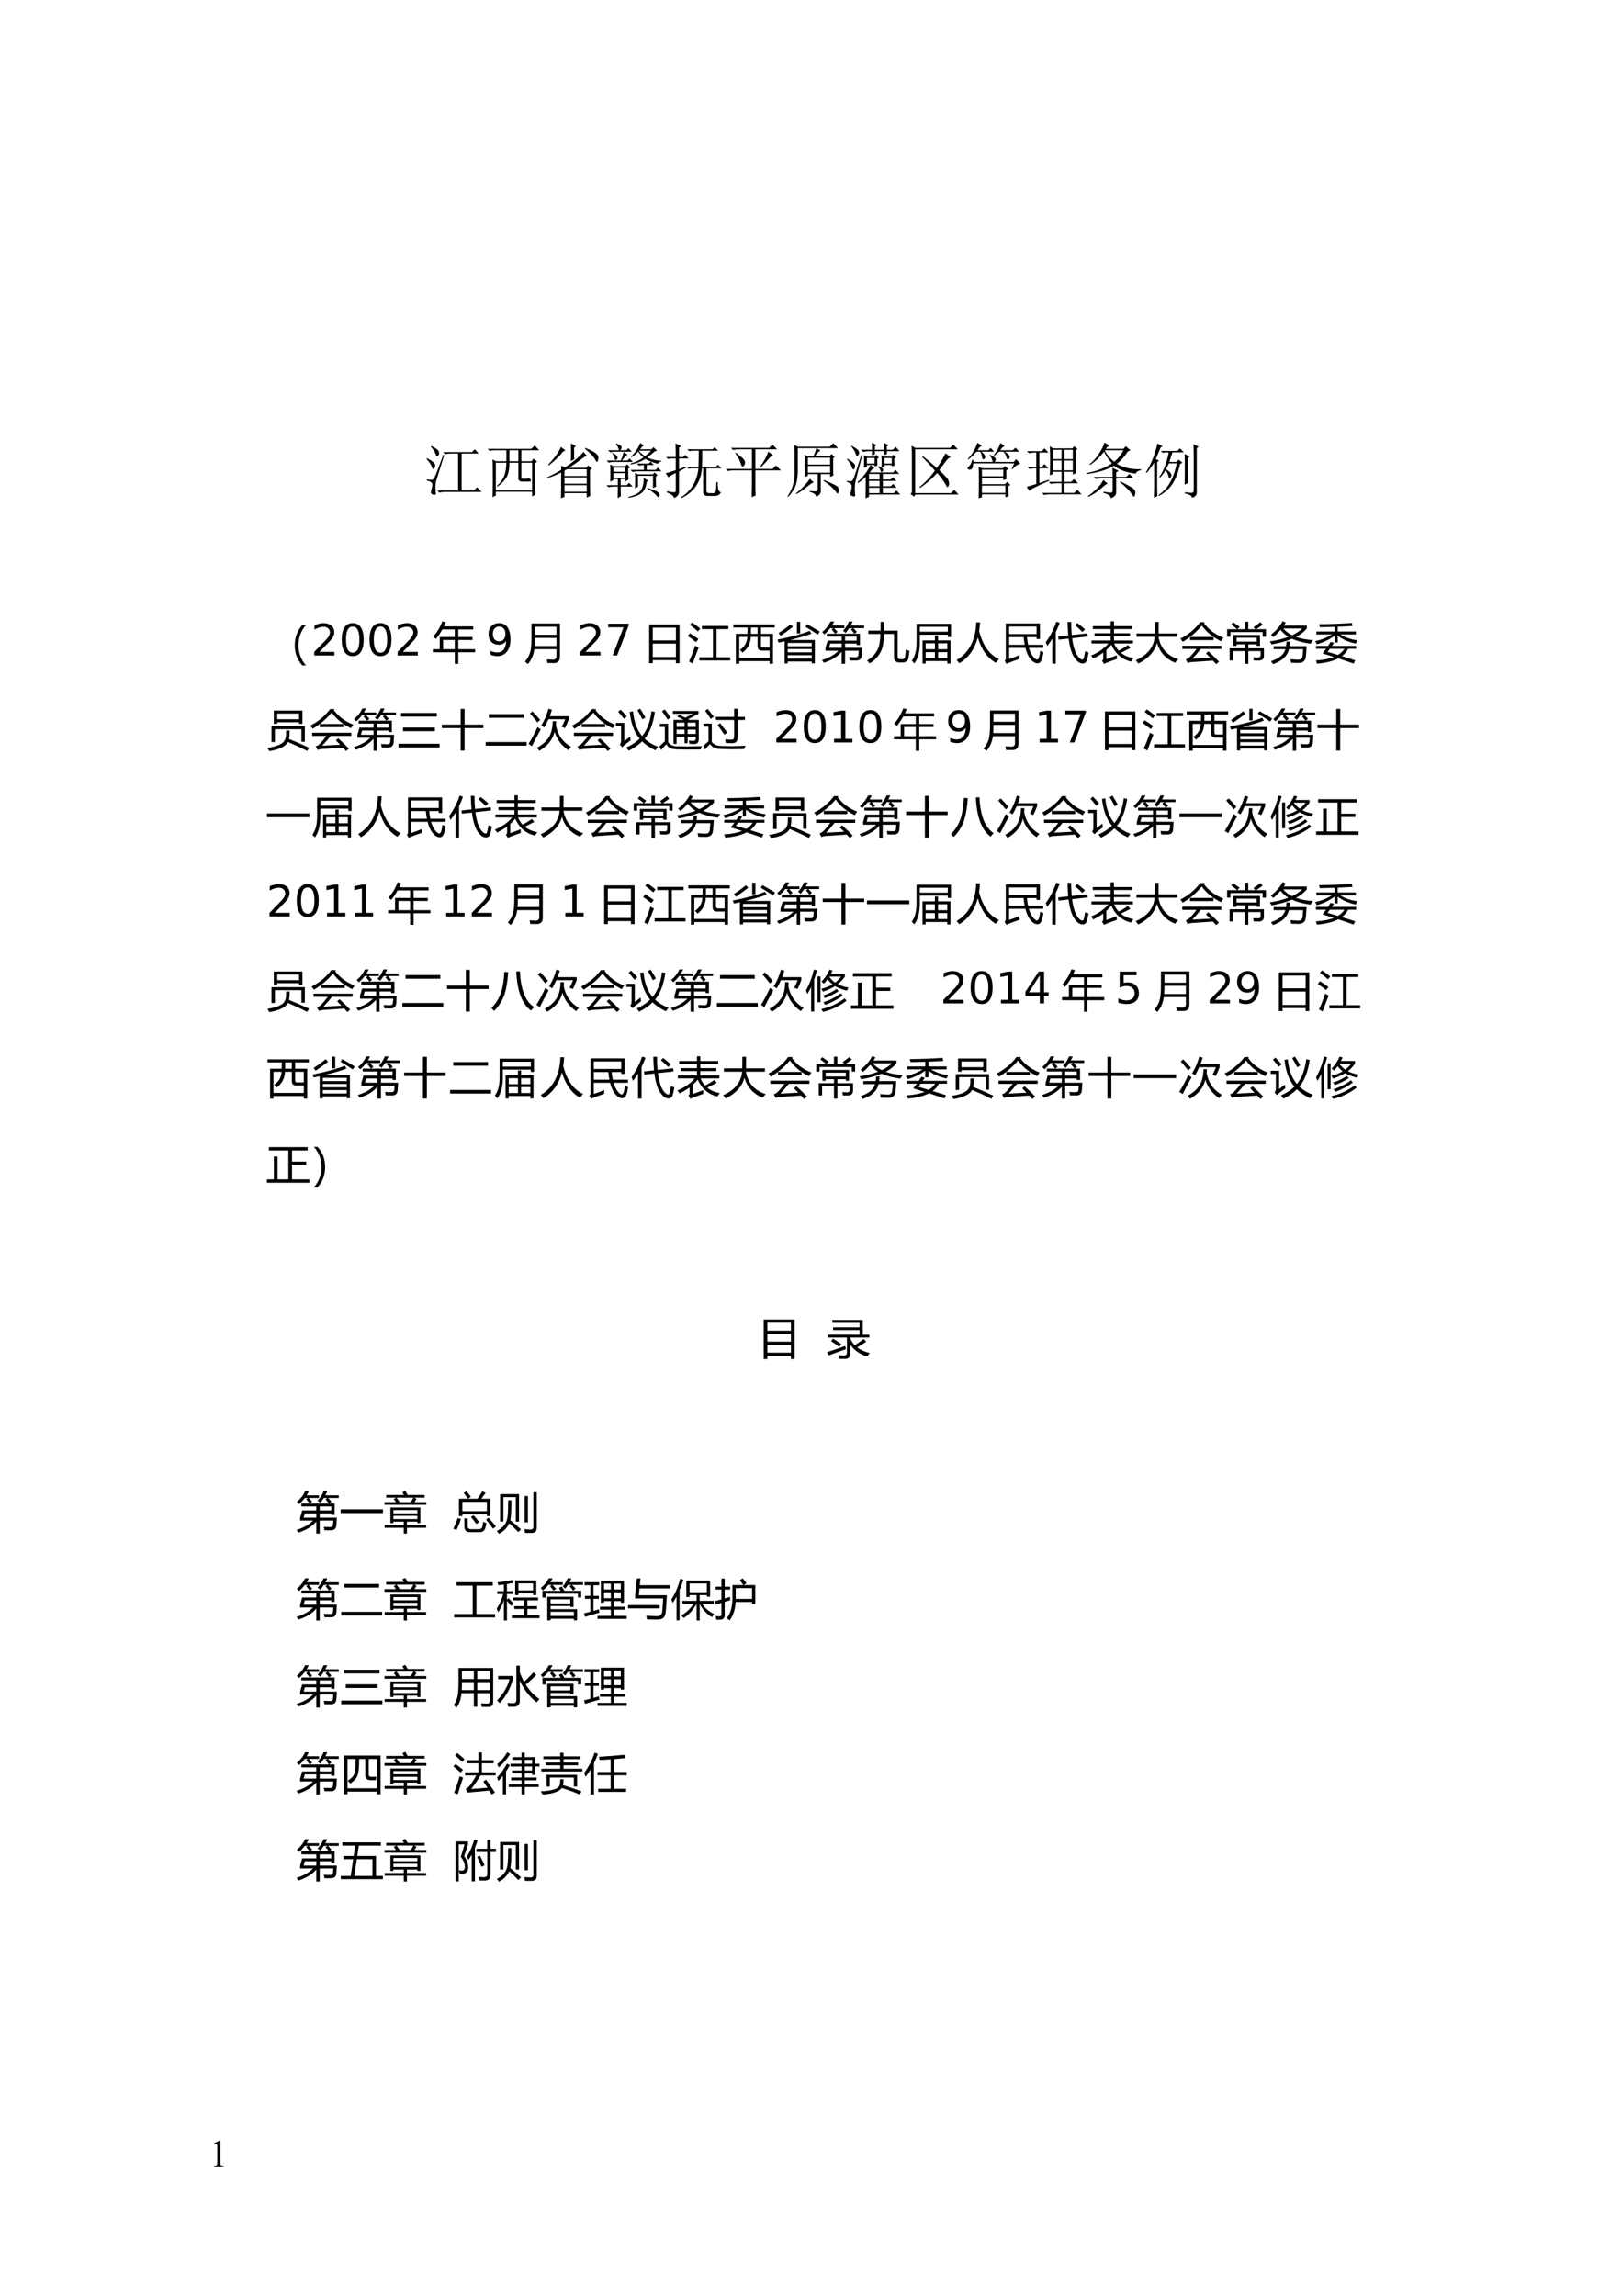 <?xml version="1.0" encoding="UTF-8"?>
<svg xmlns="http://www.w3.org/2000/svg" xmlns:xlink="http://www.w3.org/1999/xlink" width="595pt" height="842pt" viewBox="0 0 595 842" version="1.1">
<defs>
<g>
<symbol overflow="visible" id="glyph0-0">
<path style="stroke:none;" d="M 0.797 2.828 L 0.797 -11.281 L 8.797 -11.281 L 8.797 2.828 Z M 1.703 1.938 L 7.906 1.938 L 7.906 -10.391 L 1.703 -10.391 Z M 1.703 1.938 "/>
</symbol>
<symbol overflow="visible" id="glyph0-1">
<path style="stroke:none;" d=""/>
</symbol>
<symbol overflow="visible" id="glyph0-2">
<path style="stroke:none;" d="M 3.078 -1.328 L 8.578 -1.328 L 8.578 0 L 1.172 0 L 1.172 -1.328 C 1.773 -1.953 2.594 -2.785 3.625 -3.828 C 4.656 -4.867 5.305 -5.539 5.578 -5.844 C 6.078 -6.414 6.426 -6.895 6.625 -7.281 C 6.832 -7.676 6.938 -8.066 6.938 -8.453 C 6.938 -9.066 6.719 -9.566 6.281 -9.953 C 5.844 -10.348 5.273 -10.547 4.578 -10.547 C 4.086 -10.547 3.566 -10.457 3.016 -10.281 C 2.461 -10.113 1.875 -9.859 1.25 -9.516 L 1.25 -11.109 C 1.883 -11.359 2.477 -11.547 3.031 -11.672 C 3.582 -11.805 4.086 -11.875 4.547 -11.875 C 5.754 -11.875 6.719 -11.57 7.438 -10.969 C 8.156 -10.363 8.516 -9.555 8.516 -8.547 C 8.516 -8.066 8.426 -7.613 8.25 -7.188 C 8.07 -6.758 7.742 -6.254 7.266 -5.672 C 7.141 -5.516 6.727 -5.078 6.031 -4.359 C 5.332 -3.641 4.348 -2.629 3.078 -1.328 Z M 3.078 -1.328 "/>
</symbol>
<symbol overflow="visible" id="glyph0-3">
<path style="stroke:none;" d="M 5.094 -10.625 C 4.281 -10.625 3.664 -10.223 3.25 -9.422 C 2.844 -8.629 2.641 -7.43 2.641 -5.828 C 2.641 -4.223 2.844 -3.02 3.25 -2.219 C 3.664 -1.426 4.281 -1.031 5.094 -1.031 C 5.906 -1.031 6.516 -1.426 6.922 -2.219 C 7.336 -3.02 7.547 -4.223 7.547 -5.828 C 7.547 -7.43 7.336 -8.629 6.922 -9.422 C 6.516 -10.223 5.906 -10.625 5.094 -10.625 Z M 5.094 -11.875 C 6.395 -11.875 7.391 -11.359 8.078 -10.328 C 8.773 -9.297 9.125 -7.797 9.125 -5.828 C 9.125 -3.859 8.773 -2.352 8.078 -1.312 C 7.391 -0.281 6.395 0.234 5.094 0.234 C 3.781 0.234 2.781 -0.281 2.094 -1.312 C 1.406 -2.352 1.062 -3.859 1.062 -5.828 C 1.062 -7.797 1.406 -9.297 2.094 -10.328 C 2.781 -11.359 3.781 -11.875 5.094 -11.875 Z M 5.094 -11.875 "/>
</symbol>
<symbol overflow="visible" id="glyph0-4">
<path style="stroke:none;" d="M 1.766 -0.25 L 1.766 -1.688 C 2.16 -1.5 2.562 -1.352 2.969 -1.25 C 3.375 -1.156 3.77 -1.109 4.156 -1.109 C 5.195 -1.109 5.992 -1.457 6.547 -2.156 C 7.098 -2.852 7.41 -3.914 7.484 -5.344 C 7.18 -4.895 6.797 -4.551 6.328 -4.312 C 5.867 -4.07 5.359 -3.953 4.797 -3.953 C 3.629 -3.953 2.707 -4.305 2.031 -5.016 C 1.352 -5.723 1.016 -6.688 1.016 -7.906 C 1.016 -9.102 1.367 -10.062 2.078 -10.781 C 2.785 -11.508 3.727 -11.875 4.906 -11.875 C 6.25 -11.875 7.273 -11.359 7.984 -10.328 C 8.703 -9.297 9.062 -7.797 9.062 -5.828 C 9.062 -3.984 8.625 -2.508 7.75 -1.406 C 6.875 -0.312 5.703 0.234 4.234 0.234 C 3.836 0.234 3.438 0.191 3.031 0.109 C 2.625 0.023 2.203 -0.094 1.766 -0.25 Z M 4.906 -5.188 C 5.613 -5.188 6.172 -5.426 6.578 -5.906 C 6.992 -6.395 7.203 -7.062 7.203 -7.906 C 7.203 -8.75 6.992 -9.41 6.578 -9.891 C 6.172 -10.379 5.613 -10.625 4.906 -10.625 C 4.195 -10.625 3.633 -10.379 3.219 -9.891 C 2.801 -9.41 2.594 -8.75 2.594 -7.906 C 2.594 -7.062 2.801 -6.395 3.219 -5.906 C 3.633 -5.426 4.195 -5.188 4.906 -5.188 Z M 4.906 -5.188 "/>
</symbol>
<symbol overflow="visible" id="glyph0-5">
<path style="stroke:none;" d="M 1.312 -11.672 L 8.812 -11.672 L 8.812 -11 L 4.578 0 L 2.938 0 L 6.922 -10.344 L 1.312 -10.344 Z M 1.312 -11.672 "/>
</symbol>
<symbol overflow="visible" id="glyph0-6">
<path style="stroke:none;" d="M 1.984 -1.328 L 4.562 -1.328 L 4.562 -10.234 L 1.766 -9.672 L 1.766 -11.109 L 4.547 -11.672 L 6.125 -11.672 L 6.125 -1.328 L 8.703 -1.328 L 8.703 0 L 1.984 0 Z M 1.984 -1.328 "/>
</symbol>
<symbol overflow="visible" id="glyph0-7">
<path style="stroke:none;" d="M 6.047 -10.297 L 2.062 -4.062 L 6.047 -4.062 Z M 5.641 -11.672 L 7.625 -11.672 L 7.625 -4.062 L 9.281 -4.062 L 9.281 -2.75 L 7.625 -2.75 L 7.625 0 L 6.047 0 L 6.047 -2.75 L 0.781 -2.75 L 0.781 -4.281 Z M 5.641 -11.672 "/>
</symbol>
<symbol overflow="visible" id="glyph0-8">
<path style="stroke:none;" d="M 1.734 -11.672 L 7.922 -11.672 L 7.922 -10.344 L 3.172 -10.344 L 3.172 -7.484 C 3.398 -7.555 3.629 -7.613 3.859 -7.656 C 4.086 -7.695 4.316 -7.719 4.547 -7.719 C 5.848 -7.719 6.879 -7.359 7.641 -6.641 C 8.398 -5.93 8.781 -4.969 8.781 -3.75 C 8.781 -2.488 8.391 -1.508 7.609 -0.812 C 6.828 -0.113 5.727 0.234 4.312 0.234 C 3.82 0.234 3.32 0.188 2.812 0.094 C 2.301 0.008 1.773 -0.113 1.234 -0.281 L 1.234 -1.859 C 1.703 -1.609 2.188 -1.422 2.688 -1.297 C 3.188 -1.172 3.719 -1.109 4.281 -1.109 C 5.176 -1.109 5.883 -1.344 6.406 -1.812 C 6.938 -2.289 7.203 -2.938 7.203 -3.75 C 7.203 -4.562 6.938 -5.203 6.406 -5.672 C 5.883 -6.148 5.176 -6.391 4.281 -6.391 C 3.852 -6.391 3.43 -6.344 3.016 -6.25 C 2.598 -6.156 2.172 -6.008 1.734 -5.812 Z M 1.734 -11.672 "/>
</symbol>
<symbol overflow="visible" id="glyph1-0">
<path style="stroke:none;" d=""/>
</symbol>
<symbol overflow="visible" id="glyph1-1">
<path style="stroke:none;" d="M 7.047 -14.703 L 17.625 -14.703 L 18.656 -15.734 L 20.109 -14.188 L 13.844 -14.188 L 13.844 -0.609 L 18.312 -0.609 L 19.516 -1.812 L 21.141 -0.094 L 7.734 -0.094 C 6.992 -0.094 6.305 -0.004 5.672 0.172 L 4.906 -0.609 L 12.547 -0.609 L 12.547 -14.188 L 9.891 -14.188 C 9.141 -14.188 8.453 -14.098 7.828 -13.922 Z M 7.484 -13.672 C 5.703 -8.055 4.711 -4.891 4.516 -4.172 C 4.316 -3.453 4.227 -2.578 4.25 -1.547 C 4.281 -0.516 4.328 0.203 4.391 0.609 C 4.391 0.836 4.242 0.953 3.953 0.953 C 3.723 0.953 3.438 0.895 3.094 0.781 C 2.75 0.664 2.578 0.406 2.578 0 C 2.578 -0.289 2.664 -0.723 2.844 -1.297 C 3.008 -1.867 3.094 -2.328 3.094 -2.672 C 3.094 -3.066 2.961 -3.379 2.703 -3.609 C 2.453 -3.836 1.895 -4.066 1.031 -4.297 L 1.031 -4.641 C 2.062 -4.523 2.707 -4.484 2.969 -4.516 C 3.227 -4.547 3.516 -4.801 3.828 -5.281 C 4.141 -5.77 5.242 -8.594 7.141 -13.75 Z M 1.125 -12.469 C 3.125 -11.438 4.125 -10.586 4.125 -9.922 C 4.125 -9.266 3.969 -8.82 3.656 -8.594 C 3.344 -8.363 3.07 -8.648 2.844 -9.453 C 2.551 -10.203 1.922 -11.117 0.953 -12.203 Z M 2.75 -16.938 C 4.352 -16.133 5.227 -15.531 5.375 -15.125 C 5.52 -14.727 5.594 -14.441 5.594 -14.266 C 5.594 -13.984 5.488 -13.727 5.281 -13.5 C 5.082 -13.27 4.926 -13.156 4.812 -13.156 C 4.645 -13.156 4.473 -13.441 4.297 -14.016 C 4.016 -14.754 3.441 -15.641 2.578 -16.672 Z M 2.75 -16.938 "/>
</symbol>
<symbol overflow="visible" id="glyph1-2">
<path style="stroke:none;" d="M 19.516 -11.266 L 18.828 -10.578 C 18.828 -3.984 18.852 -0.141 18.906 0.953 L 17.703 1.547 L 17.703 -0.172 L 4.391 -0.172 L 4.391 1.203 L 3.188 1.812 C 3.238 0.602 3.266 -1.719 3.266 -5.156 C 3.266 -8.594 3.238 -10.883 3.188 -12.031 L 4.391 -11.344 L 8.25 -11.344 L 8.25 -15.391 L 3.781 -15.391 C 3.32 -15.391 2.781 -15.301 2.156 -15.125 L 1.375 -15.906 L 17.359 -15.906 L 18.656 -17.109 L 20.281 -15.391 L 13.75 -15.391 L 13.75 -11.344 L 17.531 -11.344 L 18.141 -12.297 Z M 9.375 -15.391 L 9.375 -11.344 L 12.641 -11.344 L 12.641 -15.391 Z M 13.75 -10.828 L 13.75 -5.672 C 13.75 -5.16 13.922 -4.906 14.266 -4.906 C 14.609 -4.906 14.953 -4.906 15.297 -4.906 C 15.641 -4.906 15.957 -4.961 16.25 -5.078 C 16.477 -5.191 16.676 -5.176 16.844 -5.031 C 17.02 -4.883 17.148 -4.664 17.234 -4.375 C 17.316 -4.094 17.242 -3.938 17.016 -3.906 C 16.785 -3.883 16.441 -3.875 15.984 -3.875 L 14.188 -3.875 C 13.094 -3.875 12.578 -4.332 12.641 -5.25 L 12.641 -10.828 L 9.375 -10.828 C 9.375 -8.367 8.984 -6.52 8.203 -5.281 C 7.43 -4.051 6.359 -2.977 4.984 -2.062 L 4.812 -2.328 C 6.02 -3.41 6.879 -4.566 7.391 -5.797 C 7.91 -7.035 8.195 -8.711 8.25 -10.828 L 4.391 -10.828 L 4.391 -0.688 L 17.703 -0.688 L 17.703 -10.828 Z M 13.75 -10.828 "/>
</symbol>
<symbol overflow="visible" id="glyph1-3">
<path style="stroke:none;" d="M 7.562 -7.906 L 7.562 -5.938 L 15.734 -5.938 L 15.734 -8.422 L 8.516 -8.422 Z M 6.281 -16.594 L 7.906 -15.297 L 7.047 -14.875 C 5.391 -12.812 3.613 -11.117 1.719 -9.797 L 1.547 -10.062 C 3.785 -12.352 5.363 -14.531 6.281 -16.594 Z M 11.094 -16.328 C 11.094 -14.211 11.117 -12.812 11.172 -12.125 L 9.891 -11.344 C 9.941 -12.438 9.969 -13.523 9.969 -14.609 C 9.969 -15.703 9.941 -16.789 9.891 -17.875 L 11.781 -16.938 Z M 15.219 -16.25 C 16.645 -15.676 17.801 -15.102 18.688 -14.531 C 19.582 -13.957 20.031 -13.328 20.031 -12.641 C 20.031 -12.41 19.973 -12.094 19.859 -11.688 C 19.742 -11.289 19.629 -11.094 19.516 -11.094 C 19.336 -11.094 19.078 -11.438 18.734 -12.125 C 18.16 -13.156 16.93 -14.441 15.047 -15.984 Z M 7.562 -5.422 L 7.562 -3.094 L 15.734 -3.094 L 15.734 -5.422 Z M 7.562 -2.578 L 7.562 -0.172 L 15.734 -0.172 L 15.734 -2.578 Z M 6.281 2.234 C 6.332 0.398 6.359 -2.75 6.359 -7.219 C 4.703 -6.363 3.016 -5.676 1.297 -5.156 L 1.203 -5.422 C 3.379 -6.453 5.098 -7.367 6.359 -8.172 L 6.359 -9.719 L 7.656 -9.109 L 7.828 -9.109 C 11.086 -11.348 13.32 -13.238 14.531 -14.781 L 15.906 -13.234 L 15.047 -13.062 C 12.867 -11.406 10.922 -10.031 9.203 -8.938 L 15.562 -8.938 L 16.25 -9.797 L 17.625 -8.688 L 16.938 -8.172 C 16.938 -2.723 16.961 0.457 17.016 1.375 L 15.734 1.984 L 15.734 0.344 L 7.562 0.344 L 7.562 1.719 Z M 6.281 2.234 "/>
</symbol>
<symbol overflow="visible" id="glyph1-4">
<path style="stroke:none;" d="M 1.547 -15.391 L 5.5 -15.391 C 5.445 -15.898 5.289 -16.352 5.031 -16.75 C 4.77 -17.156 4.555 -17.445 4.391 -17.625 L 4.562 -17.875 C 5.707 -17.414 6.32 -17.07 6.406 -16.844 C 6.488 -16.613 6.531 -16.441 6.531 -16.328 C 6.531 -15.984 6.332 -15.672 5.938 -15.391 L 8.25 -15.391 L 9.031 -16.156 L 10.234 -14.875 L 3.953 -14.875 C 3.492 -14.875 2.953 -14.785 2.328 -14.609 Z M 3.266 -14.438 C 4.297 -13.863 4.867 -13.375 4.984 -12.969 C 5.098 -12.57 5.039 -12.273 4.812 -12.078 C 4.582 -11.879 4.441 -11.781 4.391 -11.781 C 4.16 -11.781 4.016 -12.008 3.953 -12.469 C 3.836 -13.094 3.551 -13.691 3.094 -14.266 Z M 1.031 -11.609 L 6.188 -11.609 C 6.414 -12.066 6.629 -12.582 6.828 -13.156 C 7.035 -13.727 7.164 -14.242 7.219 -14.703 L 8.766 -13.75 L 8.172 -13.5 C 7.648 -12.812 7.133 -12.18 6.625 -11.609 L 8.688 -11.609 L 9.453 -12.375 L 10.656 -11.094 L 3.438 -11.094 C 2.977 -11.094 2.438 -11.004 1.812 -10.828 Z M 8.938 -8.688 C 8.938 -6.625 8.969 -5.25 9.031 -4.562 L 7.906 -3.953 L 7.906 -4.812 L 6.188 -4.812 L 6.188 -2.578 L 8.422 -2.578 L 9.281 -3.438 L 10.578 -2.062 L 6.188 -2.062 C 6.188 -0.625 6.219 0.551 6.281 1.469 L 5.078 2.156 C 5.129 0.539 5.156 -0.863 5.156 -2.062 L 3.781 -2.062 C 3.039 -2.062 2.352 -1.977 1.719 -1.812 L 0.953 -2.578 L 5.156 -2.578 L 5.156 -4.812 L 3.531 -4.812 L 3.531 -4.391 L 2.328 -3.875 C 2.379 -4.906 2.406 -5.945 2.406 -7 C 2.406 -8.062 2.379 -9.109 2.328 -10.141 L 3.531 -9.547 L 7.828 -9.547 L 8.516 -10.234 L 9.625 -9.109 Z M 3.531 -9.031 L 3.531 -7.484 L 7.906 -7.484 L 7.906 -9.031 Z M 3.531 -6.969 L 3.531 -5.328 L 7.906 -5.328 L 7.906 -6.969 Z M 12.641 -14.875 C 12.066 -14.188 11.234 -13.5 10.141 -12.812 L 9.969 -13.062 C 10.832 -13.863 11.562 -14.738 12.156 -15.688 C 12.758 -16.633 13.148 -17.422 13.328 -18.047 L 14.781 -17.109 L 14.094 -16.766 C 13.926 -16.535 13.672 -16.191 13.328 -15.734 L 17.453 -15.734 L 18.219 -16.5 L 19.516 -15.219 L 18.656 -14.953 C 17.562 -13.984 16.645 -13.238 15.906 -12.719 C 17.395 -12.031 19.113 -11.629 21.062 -11.516 L 21.062 -11.266 C 20.426 -11.148 20.023 -10.863 19.859 -10.406 C 17.848 -10.914 16.328 -11.516 15.297 -12.203 C 13.754 -11.234 11.953 -10.547 9.891 -10.141 L 9.797 -10.484 C 11.629 -11.004 13.207 -11.75 14.531 -12.719 C 13.844 -13.289 13.211 -14.008 12.641 -14.875 Z M 13.156 -15.219 L 12.891 -15.047 C 13.461 -14.41 14.207 -13.805 15.125 -13.234 C 15.926 -13.867 16.672 -14.531 17.359 -15.219 Z M 12.125 -10.484 L 16.422 -10.484 L 17.188 -11.172 L 18.312 -9.969 L 15.734 -9.969 L 15.734 -8.172 L 19 -8.172 L 19.859 -9.031 L 21.141 -7.656 L 12.203 -7.656 C 11.742 -7.656 11.203 -7.566 10.578 -7.391 L 9.797 -8.172 L 14.703 -8.172 L 14.703 -9.969 C 14.129 -9.969 13.523 -9.883 12.891 -9.719 Z M 11.438 -1.375 C 11.488 -2.633 11.516 -3.68 11.516 -4.516 C 11.516 -5.348 11.488 -6.223 11.438 -7.141 L 12.547 -6.531 L 17.969 -6.531 L 18.656 -7.219 L 19.688 -6.188 L 19.078 -5.672 C 19.078 -4.297 19.109 -3.094 19.172 -2.062 L 18.047 -1.469 L 18.047 -6.016 L 12.547 -6.016 L 12.547 -1.984 Z M 14.609 -5.156 L 16.328 -4.219 L 15.734 -3.781 C 15.504 -1.781 14.828 -0.379 13.703 0.422 C 12.586 1.234 11.031 1.781 9.031 2.062 L 9.031 1.719 C 11.551 1.094 13.125 0.207 13.75 -0.938 C 14.383 -2.094 14.672 -3.5 14.609 -5.156 Z M 15.984 -1.547 C 18.273 -0.859 19.594 -0.316 19.938 0.078 C 20.281 0.484 20.453 0.832 20.453 1.125 C 20.453 1.289 20.41 1.457 20.328 1.625 C 20.242 1.801 20.145 1.891 20.031 1.891 C 19.914 1.891 19.711 1.719 19.422 1.375 C 19.023 0.863 18.508 0.379 17.875 -0.078 C 17.25 -0.547 16.594 -0.953 15.906 -1.297 Z M 15.984 -1.547 "/>
</symbol>
<symbol overflow="visible" id="glyph1-5">
<path style="stroke:none;" d="M 8.594 -15.734 L 17.875 -15.734 L 18.656 -16.5 L 19.938 -15.219 L 14.094 -15.219 C 14.156 -13.27 14.129 -11.289 14.016 -9.281 L 19.078 -9.281 L 19.859 -10.062 L 21.141 -8.766 L 15.641 -8.766 L 15.641 -0.688 C 15.641 0 15.957 0.344 16.594 0.344 L 18.219 0.344 C 18.789 0.289 19.102 -0.109 19.156 -0.859 C 19.219 -1.609 19.281 -2.555 19.344 -3.703 L 19.766 -3.703 C 19.766 -2.723 19.82 -1.906 19.938 -1.25 C 20.051 -0.594 20.395 -0.145 20.969 0.094 C 20.457 0.945 19.742 1.375 18.828 1.375 L 16.078 1.375 C 14.984 1.375 14.438 0.828 14.438 -0.266 L 14.438 -8.766 L 14.016 -8.766 C 13.555 -3.609 11.004 0.055 6.359 2.234 L 6.281 1.891 C 10.062 -0.461 12.207 -4.016 12.719 -8.766 L 10.656 -8.766 C 10.031 -8.766 9.516 -8.707 9.109 -8.594 L 8.344 -9.281 L 12.719 -9.281 C 12.781 -11.406 12.812 -13.383 12.812 -15.219 L 10.922 -15.219 C 10.285 -15.219 9.77 -15.16 9.375 -15.047 Z M 0.688 -6.969 C 1.258 -7.02 2.492 -7.391 4.391 -8.078 L 4.391 -12.375 L 3.094 -12.375 C 2.469 -12.375 1.953 -12.316 1.547 -12.203 L 0.781 -12.891 L 4.391 -12.891 C 4.391 -14.785 4.359 -16.445 4.297 -17.875 L 6.359 -16.938 L 5.594 -16.328 L 5.594 -12.891 L 7.047 -12.891 L 7.828 -13.672 L 9.109 -12.375 L 5.594 -12.375 L 5.594 -8.422 L 8.172 -9.453 L 8.344 -9.109 L 5.594 -7.562 L 5.594 0.094 C 5.414 1.125 4.785 1.812 3.703 2.156 C 3.703 1.406 2.844 0.719 1.125 0.094 L 1.125 -0.344 C 2.664 -0.051 3.594 0.078 3.906 0.047 C 4.227 0.016 4.391 -0.203 4.391 -0.609 L 4.391 -7.047 C 2.836 -6.305 1.945 -5.766 1.719 -5.422 Z M 0.688 -6.969 "/>
</symbol>
<symbol overflow="visible" id="glyph1-6">
<path style="stroke:none;" d="M 11.609 -2.578 C 11.609 -1.316 11.633 -0.055 11.688 1.203 L 10.234 1.812 C 10.285 0.031 10.312 -1.578 10.312 -3.016 L 10.312 -8 L 3.609 -8 C 2.867 -8 2.18 -7.91 1.547 -7.734 L 0.781 -8.516 L 10.312 -8.516 L 10.312 -15.734 L 5.5 -15.734 C 4.758 -15.734 4.07 -15.645 3.438 -15.469 L 2.672 -16.25 L 16.672 -16.25 L 17.875 -17.453 L 19.594 -15.734 L 11.609 -15.734 L 11.609 -8.516 L 17.875 -8.516 L 19.172 -9.797 L 20.969 -8 L 11.609 -8 Z M 16.328 -14.875 L 18.141 -13.5 C 17.68 -13.5 17.051 -12.984 16.25 -11.953 C 15.383 -10.922 14.469 -9.945 13.5 -9.031 L 13.234 -9.203 C 14.723 -11.203 15.754 -13.094 16.328 -14.875 Z M 4.469 -14.438 C 6.133 -13.238 7.109 -12.422 7.391 -11.984 C 7.68 -11.555 7.828 -11.172 7.828 -10.828 C 7.828 -10.66 7.781 -10.445 7.688 -10.188 C 7.602 -9.926 7.406 -9.68 7.094 -9.453 C 6.781 -9.223 6.477 -9.625 6.188 -10.656 C 5.906 -11.633 5.25 -12.836 4.219 -14.266 Z M 4.469 -14.438 "/>
</symbol>
<symbol overflow="visible" id="glyph1-7">
<path style="stroke:none;" d="M 3.953 -14.875 C 3.953 -15.613 3.926 -16.441 3.875 -17.359 L 5.156 -16.672 L 16.844 -16.672 L 18.141 -17.969 L 19.938 -16.156 L 5.156 -16.156 L 5.156 -8.766 C 5.219 -6.816 5.047 -5.008 4.641 -3.344 C 4.242 -1.688 3.242 0 1.641 1.719 L 1.375 1.547 C 2.52 -0.172 3.25 -1.789 3.562 -3.312 C 3.883 -4.832 4.016 -6.508 3.953 -8.344 Z M 9.547 -0.438 C 10.234 -0.375 10.891 -0.328 11.516 -0.297 C 12.148 -0.273 12.469 -0.551 12.469 -1.125 L 12.469 -6.625 L 8.859 -6.625 L 8.859 -6.016 L 7.656 -5.5 C 7.707 -6.414 7.734 -7.75 7.734 -9.5 C 7.734 -11.25 7.707 -12.664 7.656 -13.75 L 8.859 -13.156 L 10.922 -13.156 C 11.43 -14.352 11.773 -15.328 11.953 -16.078 L 13.5 -15.297 C 13.094 -15.066 12.734 -14.797 12.422 -14.484 C 12.109 -14.172 11.781 -13.727 11.438 -13.156 L 16.844 -13.156 L 17.453 -14.016 L 18.734 -12.984 L 18.141 -12.469 L 18.141 -8.25 C 18.141 -7.625 18.164 -6.91 18.219 -6.109 L 17.016 -5.594 L 17.016 -6.625 L 13.578 -6.625 L 13.578 -0.609 C 13.641 0.484 13.066 1.234 11.859 1.641 C 11.805 0.836 11.035 0.258 9.547 -0.094 Z M 8.859 -12.641 L 8.859 -10.141 L 17.016 -10.141 L 17.016 -12.641 Z M 8.859 -9.625 L 8.859 -7.141 L 17.016 -7.141 L 17.016 -9.625 Z M 9.547 -4.906 L 11 -3.609 C 10.375 -3.379 9.488 -2.781 8.344 -1.812 C 7.195 -0.832 5.961 0 4.641 0.688 L 4.469 0.438 C 5.562 -0.426 6.566 -1.344 7.484 -2.312 C 8.398 -3.289 9.086 -4.156 9.547 -4.906 Z M 14.703 -4.469 C 18.078 -3.094 19.836 -2.191 19.984 -1.766 C 20.129 -1.336 20.203 -0.977 20.203 -0.688 C 20.203 -0.344 20.156 -0.055 20.062 0.172 C 19.977 0.398 19.879 0.516 19.766 0.516 C 19.648 0.516 19.477 0.344 19.25 0 C 18.852 -0.57 18.254 -1.227 17.453 -1.969 C 16.648 -2.719 15.703 -3.438 14.609 -4.125 Z M 14.703 -4.469 "/>
</symbol>
<symbol overflow="visible" id="glyph1-8">
<path style="stroke:none;" d="M 15.812 -15.047 C 15.812 -14.473 15.844 -14.129 15.906 -14.016 L 14.781 -13.578 L 14.781 -15.047 L 11.438 -15.047 L 11.438 -13.844 L 10.312 -13.5 C 10.375 -13.895 10.406 -14.41 10.406 -15.047 L 9.203 -15.047 C 8.453 -15.047 7.766 -14.957 7.141 -14.781 L 6.359 -15.562 L 10.406 -15.562 C 10.406 -16.758 10.375 -17.617 10.312 -18.141 L 11.953 -17.359 L 11.438 -16.766 L 11.438 -15.562 L 14.781 -15.562 C 14.781 -16.707 14.754 -17.535 14.703 -18.047 L 16.422 -17.359 L 15.812 -16.766 L 15.812 -15.562 L 17.969 -15.562 L 19.078 -16.594 L 20.453 -15.047 Z M 7.391 -8.938 C 7.453 -9.738 7.484 -10.523 7.484 -11.297 C 7.484 -12.078 7.453 -12.836 7.391 -13.578 L 8.688 -13.062 L 11.344 -13.062 L 11.953 -13.75 L 12.891 -12.641 L 12.297 -12.297 C 12.297 -11.035 12.32 -10.203 12.375 -9.797 L 11.344 -9.453 L 11.344 -9.969 L 8.516 -9.969 L 8.516 -9.281 Z M 8.516 -12.547 L 8.516 -10.484 L 11.344 -10.484 L 11.344 -12.547 Z M 8 2.234 C 8.051 0.859 8.078 -1.773 8.078 -5.672 C 7.223 -4.754 6.281 -3.984 5.25 -3.359 L 5.078 -3.703 C 6.047 -4.504 7.016 -5.562 7.984 -6.875 C 8.961 -8.195 9.566 -9.227 9.797 -9.969 L 11.344 -8.766 L 10.656 -8.594 C 10.082 -7.969 9.711 -7.508 9.547 -7.219 L 18.141 -7.219 L 19 -8.172 L 20.375 -6.703 L 14.359 -6.703 L 14.359 -4.641 L 17.188 -4.641 L 18.047 -5.5 L 19.344 -4.125 L 14.359 -4.125 L 14.359 -2.156 L 17.281 -2.156 L 18.141 -3.016 L 19.422 -1.641 L 14.359 -1.641 L 14.359 0.344 L 18.391 0.344 L 19.344 -0.609 L 20.719 0.859 L 9.281 0.859 L 9.281 1.719 Z M 12.812 -9.547 C 13.781 -9.141 14.32 -8.781 14.438 -8.469 C 14.551 -8.156 14.508 -7.883 14.312 -7.656 C 14.113 -7.426 13.984 -7.312 13.922 -7.312 C 13.754 -7.312 13.613 -7.508 13.5 -7.906 C 13.32 -8.477 13.035 -8.938 12.641 -9.281 Z M 9.281 -6.703 L 9.281 -4.641 L 13.156 -4.641 L 13.156 -6.703 Z M 9.281 -4.125 L 9.281 -2.156 L 13.156 -2.156 L 13.156 -4.125 Z M 9.281 -1.641 L 9.281 0.344 L 13.156 0.344 L 13.156 -1.641 Z M 13.844 -9.109 C 13.895 -9.859 13.922 -10.617 13.922 -11.391 C 13.922 -12.16 13.895 -12.891 13.844 -13.578 L 14.953 -13.062 L 17.625 -13.062 L 18.141 -13.75 L 19.172 -12.719 L 18.562 -12.375 C 18.562 -11 18.594 -10.141 18.656 -9.797 L 17.625 -9.453 L 17.625 -9.969 L 14.953 -9.969 L 14.953 -9.547 Z M 14.953 -12.547 L 14.953 -10.484 L 17.625 -10.484 L 17.625 -12.547 Z M 6.797 -13.5 C 5.305 -7.82 4.473 -4.582 4.297 -3.781 C 4.129 -2.977 4.055 -2.062 4.078 -1.031 C 4.109 0 4.156 0.742 4.219 1.203 C 4.219 1.43 4.07 1.547 3.781 1.547 C 3.551 1.547 3.281 1.488 2.969 1.375 C 2.656 1.258 2.5 1.004 2.5 0.609 C 2.5 0.316 2.582 -0.113 2.75 -0.688 C 2.863 -1.145 2.922 -1.602 2.922 -2.062 C 2.922 -2.52 2.789 -2.863 2.531 -3.094 C 2.281 -3.32 1.812 -3.551 1.125 -3.781 L 1.125 -4.125 C 1.977 -4.008 2.52 -3.969 2.75 -4 C 2.977 -4.031 3.234 -4.301 3.516 -4.812 C 3.805 -5.332 4.785 -8.254 6.453 -13.578 Z M 1.297 -12.297 C 3.18 -11.266 4.141 -10.414 4.172 -9.75 C 4.203 -9.094 4.055 -8.648 3.734 -8.422 C 3.422 -8.191 3.148 -8.508 2.922 -9.375 C 2.641 -10.176 2.039 -11.094 1.125 -12.125 Z M 2.922 -17.016 C 4.473 -16.16 5.316 -15.547 5.453 -15.172 C 5.598 -14.797 5.672 -14.551 5.672 -14.438 C 5.672 -14.156 5.555 -13.883 5.328 -13.625 C 5.098 -13.363 4.957 -13.234 4.906 -13.234 C 4.727 -13.234 4.555 -13.52 4.391 -14.094 C 4.16 -14.895 3.613 -15.812 2.75 -16.844 Z M 2.922 -17.016 "/>
</symbol>
<symbol overflow="visible" id="glyph1-9">
<path style="stroke:none;" d="M 6.969 -13.234 C 8.508 -12.086 10.227 -10.629 12.125 -8.859 C 12.863 -9.891 13.504 -10.875 14.047 -11.812 C 14.598 -12.758 15.016 -13.578 15.297 -14.266 L 17.281 -12.891 C 16.758 -12.773 16.125 -12.219 15.375 -11.219 C 14.633 -10.219 13.863 -9.172 13.062 -8.078 C 15.125 -6.129 16.238 -4.895 16.406 -4.375 C 16.582 -3.863 16.672 -3.469 16.672 -3.188 C 16.672 -2.895 16.598 -2.594 16.453 -2.281 C 16.316 -1.969 16.219 -1.812 16.156 -1.812 C 15.988 -1.812 15.758 -2.098 15.469 -2.672 C 15.008 -3.473 14.535 -4.203 14.047 -4.859 C 13.566 -5.516 12.984 -6.242 12.297 -7.047 C 11.086 -5.734 9.938 -4.617 8.844 -3.703 C 7.758 -2.785 6.789 -2.066 5.938 -1.547 L 5.766 -1.812 C 6.797 -2.664 7.77 -3.566 8.688 -4.516 C 9.602 -5.461 10.52 -6.594 11.438 -7.906 C 9.883 -9.738 8.305 -11.43 6.703 -12.984 Z M 4.219 -16.25 L 17.016 -16.25 L 18.219 -17.453 L 19.859 -15.734 L 4.219 -15.734 L 4.219 0.344 L 17.359 0.344 L 18.562 -0.859 L 20.109 0.859 L 4.297 0.859 L 3.781 1.641 L 2.5 0.609 L 3.016 0.094 L 3.016 -14.094 C 3.016 -14.613 2.984 -15.586 2.922 -17.016 Z M 4.219 -16.25 "/>
</symbol>
<symbol overflow="visible" id="glyph1-10">
<path style="stroke:none;" d="M 17.625 -8.594 L 18.562 -10.578 L 3.531 -10.578 C 3.469 -9.66 3.348 -9.07 3.172 -8.812 C 3.004 -8.551 2.82 -8.391 2.625 -8.328 C 2.426 -8.273 2.27 -8.25 2.156 -8.25 C 1.977 -8.25 1.801 -8.305 1.625 -8.422 C 1.457 -8.535 1.375 -8.648 1.375 -8.766 L 1.547 -9.031 C 1.66 -9.195 1.863 -9.426 2.156 -9.719 C 2.383 -9.945 2.582 -10.258 2.75 -10.656 C 2.926 -11.062 3.07 -11.492 3.188 -11.953 L 3.531 -11.953 L 3.531 -11.094 L 10.656 -11.094 C 10.602 -11.488 10.488 -11.883 10.312 -12.281 C 10.145 -12.688 9.891 -13.117 9.547 -13.578 L 9.625 -13.75 C 11.062 -13.125 11.781 -12.582 11.781 -12.125 C 11.781 -11.664 11.609 -11.32 11.266 -11.094 L 18.391 -11.094 L 19.25 -12.125 L 20.797 -10.406 C 20.172 -10.227 19.711 -10.039 19.422 -9.844 C 19.141 -9.645 18.625 -9.172 17.875 -8.422 Z M 16.422 -2.156 C 16.422 -1.52 16.422 -0.867 16.422 -0.203 C 16.422 0.453 16.445 1.008 16.5 1.469 L 15.297 1.891 L 15.297 0.781 L 6.703 0.781 L 6.703 1.891 L 5.5 2.234 C 5.562 0.285 5.594 -1.945 5.594 -4.469 C 5.594 -6.988 5.562 -8.648 5.5 -9.453 L 6.703 -8.766 L 14.359 -8.766 L 15.219 -9.625 L 16.328 -8.516 L 15.641 -8 L 15.641 -6.281 C 15.641 -5.758 15.672 -5.27 15.734 -4.812 L 14.531 -4.391 L 14.531 -5.328 L 6.703 -5.328 L 6.703 -2.922 L 15.125 -2.922 L 15.984 -3.781 L 17.109 -2.672 Z M 6.703 -8.25 L 6.703 -5.844 L 14.531 -5.844 L 14.531 -8.25 Z M 6.703 -2.406 L 6.703 0.266 L 15.297 0.266 L 15.297 -2.406 Z M 5.078 -18.141 L 6.703 -17.016 L 5.938 -16.594 L 5.078 -15.391 L 9.031 -15.391 L 9.891 -16.25 L 11.172 -14.875 L 6.453 -14.875 C 7.078 -14.414 7.473 -14.039 7.641 -13.75 C 7.816 -13.469 7.906 -13.211 7.906 -12.984 C 7.906 -12.805 7.863 -12.629 7.781 -12.453 C 7.695 -12.285 7.539 -12.16 7.312 -12.078 C 7.082 -11.992 6.922 -12.125 6.828 -12.469 C 6.742 -12.812 6.645 -13.238 6.531 -13.75 C 6.414 -14.27 6.242 -14.645 6.016 -14.875 L 4.734 -14.875 C 3.984 -13.957 2.977 -12.984 1.719 -11.953 L 1.547 -12.203 C 2.348 -13.066 3.051 -14.016 3.656 -15.047 C 4.258 -16.078 4.734 -17.109 5.078 -18.141 Z M 13.5 -18.047 L 15.047 -16.938 L 14.266 -16.5 L 13.406 -15.391 L 18.047 -15.391 L 19 -16.328 L 20.375 -14.875 L 15.047 -14.875 C 15.785 -14.414 16.297 -14.016 16.578 -13.672 C 16.867 -13.328 16.973 -13.008 16.891 -12.719 C 16.805 -12.438 16.633 -12.207 16.375 -12.031 C 16.113 -11.863 15.898 -12.094 15.734 -12.719 C 15.555 -13.289 15.379 -13.719 15.203 -14 C 15.035 -14.289 14.836 -14.582 14.609 -14.875 L 13.062 -14.875 C 12.438 -14.352 11.836 -13.863 11.266 -13.406 L 11 -13.578 C 11.75 -14.492 12.305 -15.32 12.672 -16.062 C 13.047 -16.812 13.32 -17.473 13.5 -18.047 Z M 13.5 -18.047 "/>
</symbol>
<symbol overflow="visible" id="glyph1-11">
<path style="stroke:none;" d="M 1.125 -1.984 C 2.844 -2.441 4.016 -2.785 4.641 -3.016 L 4.641 -8.766 L 4.219 -8.766 C 3.469 -8.766 2.781 -8.68 2.156 -8.516 L 1.375 -9.281 L 4.641 -9.281 L 4.641 -14.531 L 4.047 -14.531 C 3.297 -14.531 2.609 -14.441 1.984 -14.266 L 1.203 -15.047 L 6.625 -15.047 L 7.656 -16.078 L 9.109 -14.531 L 5.766 -14.531 L 5.766 -9.281 L 6.625 -9.281 L 7.656 -10.312 L 9.109 -8.766 L 5.766 -8.766 L 5.766 -3.359 L 9.281 -4.562 L 9.375 -4.219 C 7.195 -3.238 5.02 -2.207 2.844 -1.125 L 2.156 -0.438 Z M 9.625 -6.188 C 9.688 -8.02 9.719 -9.797 9.719 -11.516 C 9.719 -13.234 9.688 -15.008 9.625 -16.844 L 10.75 -16.078 L 17.875 -16.078 L 18.484 -16.844 L 19.766 -15.812 L 19.078 -15.297 L 19.078 -11.266 C 19.078 -9.43 19.109 -8 19.172 -6.969 L 18.047 -6.453 L 18.047 -7.484 L 14.953 -7.484 L 14.953 -3.781 L 17.453 -3.781 L 18.484 -4.812 L 19.938 -3.266 L 14.953 -3.266 L 14.953 0.266 L 18.562 0.266 L 19.688 -0.859 L 21.234 0.781 L 9.547 0.781 C 8.797 0.781 8.109 0.863 7.484 1.031 L 6.703 0.266 L 13.922 0.266 L 13.922 -3.266 L 12.031 -3.266 C 11.289 -3.266 10.602 -3.18 9.969 -3.016 L 9.203 -3.781 L 13.922 -3.781 L 13.922 -7.484 L 10.75 -7.484 L 10.75 -6.625 Z M 10.75 -15.562 L 10.75 -12.125 L 13.922 -12.125 L 13.922 -15.562 Z M 14.953 -15.562 L 14.953 -12.125 L 18.047 -12.125 L 18.047 -15.562 Z M 10.75 -11.609 L 10.75 -8 L 13.922 -8 L 13.922 -11.609 Z M 14.953 -11.609 L 14.953 -8 L 18.047 -8 L 18.047 -11.609 Z M 14.953 -11.609 "/>
</symbol>
<symbol overflow="visible" id="glyph1-12">
<path style="stroke:none;" d="M 7.484 -14.875 C 6.16 -13.039 4.469 -11.406 2.406 -9.969 L 2.156 -10.234 C 3.531 -11.316 4.734 -12.676 5.766 -14.312 C 6.797 -15.945 7.426 -17.25 7.656 -18.219 L 9.547 -17.109 C 9.086 -16.992 8.629 -16.594 8.172 -15.906 L 14.609 -15.906 L 15.469 -16.844 L 17.188 -15.391 L 16.156 -14.875 C 15.125 -13.156 13.805 -11.664 12.203 -10.406 C 14.555 -8.969 17.508 -8.305 21.062 -8.422 L 21.062 -8.078 C 19.914 -7.848 19.285 -7.422 19.172 -6.797 C 15.734 -7.191 13.066 -8.164 11.172 -9.719 C 8.828 -8.281 5.504 -7.25 1.203 -6.625 L 1.031 -6.969 C 4.988 -7.77 8.113 -8.973 10.406 -10.578 C 9.312 -11.723 8.336 -13.156 7.484 -14.875 Z M 7.906 -15.391 L 7.734 -15.219 C 8.828 -13.438 10.004 -12.086 11.266 -11.172 C 12.691 -12.379 13.805 -13.785 14.609 -15.391 Z M 3.781 -5.594 L 10.656 -5.594 C 10.656 -6.562 10.629 -7.676 10.578 -8.938 L 12.812 -7.828 L 11.953 -7.219 L 11.953 -5.594 L 15.641 -5.594 L 16.766 -6.703 L 18.391 -5.078 L 11.953 -5.078 L 11.953 0.094 C 11.953 1.062 11.289 1.773 9.969 2.234 C 9.969 1.379 9.082 0.723 7.312 0.266 L 7.312 -0.172 C 8.852 0.117 9.797 0.234 10.141 0.172 C 10.484 0.117 10.656 -0.195 10.656 -0.781 L 10.656 -5.078 L 6.625 -5.078 C 5.875 -5.078 5.188 -4.988 4.562 -4.812 Z M 7.219 -4.469 L 8.859 -3.094 C 8.398 -3.039 7.598 -2.469 6.453 -1.375 C 5.242 -0.281 3.695 0.75 1.812 1.719 L 1.547 1.469 C 4.359 -0.539 6.25 -2.52 7.219 -4.469 Z M 13.5 -3.953 C 16.25 -2.578 17.852 -1.676 18.312 -1.25 C 18.77 -0.82 19 -0.348 19 0.172 C 19 0.398 18.941 0.703 18.828 1.078 C 18.711 1.453 18.598 1.641 18.484 1.641 C 18.305 1.641 17.988 1.266 17.531 0.516 C 16.844 -0.578 15.441 -1.984 13.328 -3.703 Z M 13.5 -3.953 "/>
</symbol>
<symbol overflow="visible" id="glyph1-13">
<path style="stroke:none;" d="M 13.406 -10.312 C 12.781 -7.676 12.094 -5.672 11.344 -4.297 C 10.602 -2.922 9.742 -1.773 8.766 -0.859 C 7.797 0.055 6.738 0.801 5.594 1.375 L 5.422 1.125 C 6.797 0.145 7.883 -0.883 8.688 -1.969 C 9.488 -3.062 10.16 -4.266 10.703 -5.578 C 11.242 -6.898 11.742 -8.566 12.203 -10.578 L 9.281 -10.578 C 8.938 -9.773 8.594 -9.055 8.25 -8.422 C 9.113 -7.848 9.66 -7.391 9.891 -7.047 C 10.117 -6.703 10.234 -6.445 10.234 -6.281 C 10.234 -5.988 10.129 -5.711 9.922 -5.453 C 9.723 -5.203 9.598 -5.078 9.547 -5.078 C 9.367 -5.078 9.223 -5.363 9.109 -5.938 C 8.941 -6.676 8.598 -7.391 8.078 -8.078 C 7.566 -7.16 6.879 -6.242 6.016 -5.328 L 5.766 -5.594 C 6.734 -6.906 7.52 -8.492 8.125 -10.359 C 8.727 -12.223 9.086 -13.641 9.203 -14.609 L 8 -14.609 L 7.047 -14.438 L 6.281 -15.125 L 12.375 -15.125 L 13.328 -16.078 L 14.781 -14.609 L 10.578 -14.609 C 10.398 -13.984 10.023 -12.812 9.453 -11.094 L 12.125 -11.094 L 12.812 -11.953 L 14.266 -10.828 Z M 16.25 -6.875 C 16.25 -6.301 16.273 -5.129 16.328 -3.359 L 15.047 -2.75 C 15.098 -4.645 15.125 -5.906 15.125 -6.531 L 15.125 -11.344 C 15.125 -12.32 15.098 -13.211 15.047 -14.016 L 16.938 -13.156 L 16.25 -12.469 Z M 18.391 -13.578 C 18.391 -14.555 18.363 -15.906 18.312 -17.625 L 20.203 -16.672 L 19.516 -16.156 L 19.516 0.094 C 19.566 1.008 18.992 1.664 17.797 2.062 C 17.734 1.32 16.844 0.781 15.125 0.438 L 15.219 0 C 16.645 0.227 17.531 0.301 17.875 0.219 C 18.219 0.133 18.391 -0.195 18.391 -0.781 Z M 3.781 2.062 C 3.844 0.164 3.875 -1.18 3.875 -1.984 L 3.875 -10.828 C 2.727 -9.055 1.812 -7.797 1.125 -7.047 L 0.859 -7.219 C 2.117 -9.344 3.062 -11.289 3.688 -13.062 C 4.32 -14.844 4.785 -16.445 5.078 -17.875 L 6.969 -16.844 L 6.281 -16.422 C 5.363 -14.242 4.758 -12.812 4.469 -12.125 L 5.672 -11.609 L 4.984 -11 L 4.984 -1.812 C 4.984 -0.832 5.016 0.258 5.078 1.469 Z M 3.781 2.062 "/>
</symbol>
<symbol overflow="visible" id="glyph2-0">
<path style="stroke:none;" d="M 1.406 0 L 1.406 -11.797 L 9.75 -11.797 L 9.75 0 Z M 2.656 -1.25 L 8.516 -1.25 L 8.516 -10.547 L 2.656 -10.547 Z M 2.656 -1.25 "/>
</symbol>
<symbol overflow="visible" id="glyph2-1">
<path style="stroke:none;" d="M 13.219 2.75 C 11.363 0.719 10.438 -1.738 10.438 -4.625 C 10.438 -7.551 11.363 -10.039 13.219 -12.094 L 14.562 -12.094 C 12.719 -9.988 11.797 -7.504 11.797 -4.641 C 11.797 -1.828 12.711 0.633 14.547 2.75 Z M 13.219 2.75 "/>
</symbol>
<symbol overflow="visible" id="glyph2-2">
<path style="stroke:none;" d="M 0.297 -3.203 L 2.812 -3.203 L 2.812 -7.672 L 8.344 -7.672 L 8.344 -10.453 L 3.75 -10.453 C 3.051 -9.18 2.266 -8.016 1.391 -6.953 C 1.117 -7.242 0.797 -7.535 0.422 -7.828 C 1.898 -9.492 3.008 -11.363 3.75 -13.438 L 5.031 -13.078 C 4.812 -12.555 4.582 -12.055 4.344 -11.578 L 15.094 -11.578 L 15.094 -10.453 L 9.609 -10.453 L 9.609 -7.672 L 14.828 -7.672 L 14.828 -6.578 L 9.609 -6.578 L 9.609 -3.203 L 15.797 -3.203 L 15.797 -2.078 L 9.609 -2.078 L 9.609 2.156 L 8.344 2.156 L 8.344 -2.078 L 0.297 -2.078 Z M 4.047 -3.203 L 8.344 -3.203 L 8.344 -6.578 L 4.047 -6.578 Z M 4.047 -3.203 "/>
</symbol>
<symbol overflow="visible" id="glyph2-3">
<path style="stroke:none;" d="M 4.016 -3.219 C 3.773 -1.207 2.988 0.613 1.656 2.25 C 1.32 1.926 0.961 1.613 0.578 1.312 C 1.586 0.207 2.266 -1.098 2.609 -2.609 C 2.848 -3.723 2.969 -5.266 2.969 -7.234 L 2.969 -12.641 L 13.406 -12.641 L 13.406 -0.453 C 13.406 1.098 12.672 1.875 11.203 1.875 C 10.586 1.875 9.797 1.863 8.828 1.844 C 8.773 1.469 8.695 1.031 8.594 0.531 C 9.551 0.594 10.305 0.625 10.859 0.625 C 11.703 0.625 12.125 0.207 12.125 -0.625 L 12.125 -3.219 Z M 4.141 -4.359 L 12.125 -4.359 L 12.125 -7.359 L 4.25 -7.359 C 4.25 -6.316 4.211 -5.316 4.141 -4.359 Z M 4.25 -11.469 L 4.25 -8.5 L 12.125 -8.5 L 12.125 -11.469 Z M 4.25 -11.469 "/>
</symbol>
<symbol overflow="visible" id="glyph2-4">
<path style="stroke:none;" d="M 2.438 -12.281 L 13.578 -12.281 L 13.578 1.922 L 12.25 1.922 L 12.25 0.812 L 3.766 0.812 L 3.766 1.922 L 2.438 1.922 Z M 3.766 -5.266 L 3.766 -0.344 L 12.25 -0.344 L 12.25 -5.266 Z M 3.766 -11.109 L 3.766 -6.438 L 12.25 -6.438 L 12.25 -11.109 Z M 3.766 -11.109 "/>
</symbol>
<symbol overflow="visible" id="glyph2-5">
<path style="stroke:none;" d="M 4.453 -0.25 L 9.453 -0.25 L 9.453 -10.578 L 5.391 -10.578 L 5.391 -11.734 L 15.094 -11.734 L 15.094 -10.578 L 10.766 -10.578 L 10.766 -0.25 L 15.781 -0.25 L 15.781 0.922 L 4.453 0.922 Z M 2.922 -4.516 C 3.336 -4.242 3.766 -4 4.203 -3.781 C 3.453 -1.914 2.719 0.023 2 2.047 L 0.672 1.297 C 1.492 -0.441 2.242 -2.379 2.922 -4.516 Z M 0.984 -9.047 C 2.047 -8.398 3.094 -7.695 4.125 -6.938 L 3.25 -5.797 C 2.207 -6.648 1.203 -7.395 0.234 -8.031 Z M 1.781 -13.031 C 2.75 -12.375 3.754 -11.629 4.797 -10.797 L 3.953 -9.734 C 2.973 -10.609 1.992 -11.406 1.016 -12.125 Z M 1.781 -13.031 "/>
</symbol>
<symbol overflow="visible" id="glyph2-6">
<path style="stroke:none;" d="M 0.438 -12.297 L 15.625 -12.297 L 15.625 -11.172 L 10.578 -11.172 L 10.578 -8.859 L 15 -8.859 L 15 2.125 L 13.75 2.125 L 13.75 1.156 L 2.625 1.156 L 2.625 2.125 L 1.375 2.125 L 1.375 -8.859 L 5.641 -8.859 C 5.66 -9.598 5.676 -10.367 5.688 -11.172 L 0.438 -11.172 Z M 11.328 -3.828 L 13.75 -3.828 L 13.75 -7.734 L 10.578 -7.734 L 10.578 -4.609 C 10.578 -4.086 10.828 -3.828 11.328 -3.828 Z M 6.891 -8.859 L 9.344 -8.859 L 9.344 -11.172 L 6.922 -11.172 C 6.91 -10.336 6.898 -9.566 6.891 -8.859 Z M 13.75 0.031 L 13.75 -2.703 L 10.859 -2.703 C 9.848 -2.703 9.344 -3.273 9.344 -4.422 L 9.344 -7.734 L 6.844 -7.734 C 6.738 -5.297 5.727 -3.367 3.812 -1.953 C 3.551 -2.273 3.238 -2.609 2.875 -2.953 C 4.562 -4.055 5.469 -5.648 5.594 -7.734 L 2.625 -7.734 L 2.625 0.031 Z M 13.75 0.031 "/>
</symbol>
<symbol overflow="visible" id="glyph2-7">
<path style="stroke:none;" d="M 0.266 -6.719 C 5.242 -7.707 9.188 -8.785 12.094 -9.953 L 12.719 -8.906 C 10.633 -8.125 8.004 -7.348 4.828 -6.578 L 13.969 -6.578 L 13.969 1.984 L 12.812 1.984 L 12.812 1.297 L 4.031 1.297 L 4.031 2.016 L 2.875 2.016 L 2.875 -6.109 C 2.176 -5.953 1.445 -5.797 0.688 -5.641 C 0.57 -5.984 0.43 -6.344 0.266 -6.719 Z M 4.031 0.234 L 12.812 0.234 L 12.812 -1.016 L 4.031 -1.016 Z M 12.812 -5.516 L 4.031 -5.516 L 4.031 -4.297 L 12.812 -4.297 Z M 4.031 -2.047 L 12.812 -2.047 L 12.812 -3.266 L 4.031 -3.266 Z M 5.078 -12.344 L 5.938 -11.422 C 4.445 -10.254 2.938 -9.156 1.406 -8.125 C 1.176 -8.445 0.93 -8.785 0.672 -9.141 C 2.285 -10.172 3.754 -11.238 5.078 -12.344 Z M 10.516 -11.438 L 11.156 -12.359 C 12.707 -11.516 14.242 -10.617 15.766 -9.672 L 15.016 -8.578 C 13.629 -9.547 12.129 -10.5 10.516 -11.438 Z M 7.391 -13.266 L 8.578 -13.266 L 8.578 -8.984 L 7.391 -8.984 Z M 7.391 -13.266 "/>
</symbol>
<symbol overflow="visible" id="glyph2-8">
<path style="stroke:none;" d="M 10.016 -13.375 L 11.359 -13.375 C 11.129 -12.852 10.891 -12.363 10.641 -11.906 L 15.562 -11.906 L 15.562 -10.938 L 11.625 -10.938 C 12.082 -10.488 12.508 -10.031 12.906 -9.562 L 12.016 -8.891 L 14.031 -8.891 L 14.031 -4.719 L 12.828 -4.719 L 12.828 -5.281 L 8.578 -5.281 L 8.578 -3.719 L 14.859 -3.719 C 14.816 -2.781 14.766 -1.891 14.703 -1.047 C 14.629 0.273 13.961 0.938 12.703 0.938 C 12.066 0.938 11.281 0.93 10.344 0.922 C 10.27 0.535 10.18 0.117 10.078 -0.328 C 11.098 -0.273 11.895 -0.25 12.469 -0.25 C 13.082 -0.25 13.414 -0.555 13.469 -1.172 C 13.52 -1.66 13.555 -2.156 13.578 -2.656 L 8.578 -2.656 L 8.578 2.141 L 7.328 2.141 L 7.328 -2.281 C 5.879 -0.508 3.691 0.836 0.766 1.766 C 0.578 1.461 0.359 1.129 0.109 0.766 C 2.648 0.016 4.664 -1.125 6.156 -2.656 L 1.406 -2.656 L 1.406 -3.719 L 2.156 -6.344 L 7.328 -6.344 L 7.328 -7.828 L 1.859 -7.828 L 1.859 -8.891 L 4.938 -8.891 C 4.5 -9.453 4.066 -9.977 3.641 -10.469 L 4.266 -10.938 L 3.125 -10.938 C 2.5 -10.102 1.781 -9.344 0.969 -8.656 C 0.758 -8.906 0.5 -9.188 0.188 -9.5 C 1.508 -10.57 2.523 -11.863 3.234 -13.375 L 4.578 -13.375 C 4.336 -12.863 4.07 -12.375 3.781 -11.906 L 8.312 -11.906 L 8.312 -10.938 L 4.562 -10.938 C 4.977 -10.508 5.398 -10.055 5.828 -9.578 L 4.953 -8.891 L 11.984 -8.891 C 11.566 -9.453 11.148 -9.973 10.734 -10.453 L 11.406 -10.938 L 10.078 -10.938 C 9.672 -10.289 9.234 -9.707 8.766 -9.188 C 8.535 -9.414 8.219 -9.672 7.812 -9.953 C 8.688 -10.848 9.422 -11.988 10.016 -13.375 Z M 2.688 -3.719 L 7.328 -3.719 L 7.328 -5.281 L 3.125 -5.281 Z M 12.828 -7.828 L 8.578 -7.828 L 8.578 -6.344 L 12.828 -6.344 Z M 12.828 -7.828 "/>
</symbol>
<symbol overflow="visible" id="glyph2-9">
<path style="stroke:none;" d="M 0.719 -10.031 L 5.203 -10.031 C 5.234 -10.988 5.25 -12.055 5.25 -13.234 L 6.594 -13.234 C 6.594 -12.066 6.578 -11 6.547 -10.031 L 11.469 -10.031 L 11.469 -0.547 C 11.438 0.117 11.734 0.453 12.359 0.453 L 13.109 0.453 C 13.766 0.453 14.133 0.141 14.219 -0.484 C 14.332 -1.223 14.414 -2.094 14.469 -3.094 C 14.875 -2.914 15.312 -2.754 15.781 -2.609 C 15.695 -1.703 15.594 -0.859 15.469 -0.078 C 15.281 1.078 14.547 1.656 13.266 1.656 L 12.156 1.656 C 10.781 1.656 10.113 0.969 10.156 -0.406 L 10.156 -8.828 L 6.5 -8.828 C 6.395 -6.586 6.195 -4.941 5.906 -3.891 C 5.207 -1.453 3.656 0.508 1.25 2 C 0.988 1.676 0.656 1.332 0.25 0.969 C 2.488 -0.383 3.938 -2.129 4.594 -4.266 C 4.863 -5.117 5.051 -6.641 5.156 -8.828 L 0.719 -8.828 Z M 0.719 -10.031 "/>
</symbol>
<symbol overflow="visible" id="glyph2-10">
<path style="stroke:none;" d="M 4.125 -6.438 L 8.672 -6.438 L 8.672 -8.219 L 9.828 -8.219 L 9.828 -6.438 L 14.375 -6.438 L 14.375 2.047 L 13.219 2.047 L 13.219 1.141 L 5.281 1.141 L 5.281 2.047 L 4.125 2.047 Z M 1.938 -12.531 L 14.562 -12.531 L 14.562 -7.672 L 13.406 -7.672 L 13.406 -8.531 L 3.125 -8.531 L 3.125 -5.797 C 3.145 -2.359 2.473 0.242 1.109 2.016 C 0.828 1.672 0.523 1.332 0.203 1 C 1.359 -0.551 1.938 -2.734 1.938 -5.547 Z M 13.406 -11.438 L 3.125 -11.438 L 3.125 -9.625 L 13.406 -9.625 Z M 9.828 0.078 L 13.219 0.078 L 13.219 -2.125 L 9.828 -2.125 Z M 13.219 -5.375 L 9.828 -5.375 L 9.828 -3.188 L 13.219 -3.188 Z M 5.281 0.078 L 8.672 0.078 L 8.672 -2.125 L 5.281 -2.125 Z M 5.281 -3.188 L 8.672 -3.188 L 8.672 -5.375 L 5.281 -5.375 Z M 5.281 -3.188 "/>
</symbol>
<symbol overflow="visible" id="glyph2-11">
<path style="stroke:none;" d="M 0.25 0.766 C 4.789 -1.867 7.191 -6.477 7.453 -13.062 L 8.828 -13.062 C 8.773 -11.945 8.664 -10.883 8.5 -9.875 C 9.789 -4.664 12.219 -1.234 15.781 0.422 C 15.344 0.898 14.957 1.352 14.625 1.781 C 11.531 0.02 9.328 -3.078 8.016 -7.516 C 6.867 -3.223 4.609 -0.066 1.234 1.953 C 0.953 1.566 0.625 1.172 0.25 0.766 Z M 0.25 0.766 "/>
</symbol>
<symbol overflow="visible" id="glyph2-12">
<path style="stroke:none;" d="M 1.812 -12.656 L 14.328 -12.656 L 14.328 -6.953 L 13.094 -6.953 L 13.094 -7.641 L 9.594 -7.641 C 9.676 -6.609 9.805 -5.672 9.984 -4.828 L 15.547 -4.828 L 15.547 -3.703 L 10.266 -3.703 C 10.797 -1.879 11.586 -0.535 12.641 0.328 C 13.16 0.754 13.566 0.672 13.859 0.078 C 14.109 -0.441 14.297 -1.332 14.422 -2.594 C 14.898 -2.383 15.301 -2.234 15.625 -2.141 C 15.445 -0.961 15.234 -0.035 14.984 0.641 C 14.641 1.523 14.125 1.969 13.438 1.969 C 12.812 1.969 12.195 1.703 11.594 1.172 C 10.445 0.18 9.582 -1.441 9 -3.703 L 3.031 -3.703 L 3.031 0.391 C 4.227 0.004 5.504 -0.473 6.859 -1.047 C 6.816 -0.566 6.812 -0.102 6.844 0.344 C 5.156 0.914 3.754 1.426 2.641 1.875 C 2.516 1.938 2.32 2.035 2.062 2.172 L 1.375 1.016 C 1.664 0.805 1.812 0.516 1.812 0.141 Z M 13.094 -11.531 L 3.031 -11.531 L 3.031 -8.766 L 13.094 -8.766 Z M 8.344 -7.641 L 3.031 -7.641 L 3.031 -4.828 L 8.75 -4.828 C 8.582 -5.68 8.445 -6.617 8.344 -7.641 Z M 8.344 -7.641 "/>
</symbol>
<symbol overflow="visible" id="glyph2-13">
<path style="stroke:none;" d="M 4.625 -7.859 L 8.328 -8.266 C 8.203 -9.586 8.113 -11.238 8.062 -13.219 L 9.422 -13.219 C 9.398 -11.656 9.469 -10.051 9.625 -8.406 L 15.344 -9.031 L 15.484 -7.875 L 9.75 -7.234 C 10.332 -2.922 11.461 -0.332 13.141 0.531 C 13.598 0.719 13.895 0.566 14.031 0.078 C 14.227 -0.672 14.395 -1.516 14.531 -2.453 C 14.969 -2.266 15.383 -2.113 15.781 -2 C 15.625 -0.988 15.438 -0.086 15.219 0.703 C 14.938 1.609 14.379 2.051 13.547 2.031 C 12.648 2 11.797 1.461 10.984 0.422 C 9.773 -0.992 8.938 -3.5 8.469 -7.094 L 4.812 -6.703 Z M 0.094 -5.812 C 1.719 -8 3.004 -10.5 3.953 -13.312 L 5.203 -12.875 C 4.742 -11.656 4.258 -10.523 3.75 -9.484 L 3.75 2.109 L 2.469 2.109 L 2.469 -7.094 C 1.875 -6.094 1.258 -5.195 0.625 -4.406 C 0.477 -4.832 0.301 -5.301 0.094 -5.812 Z M 10.859 -11.984 L 11.672 -12.812 C 12.586 -12.113 13.523 -11.336 14.484 -10.484 L 13.531 -9.516 C 12.656 -10.41 11.766 -11.234 10.859 -11.984 Z M 10.859 -11.984 "/>
</symbol>
<symbol overflow="visible" id="glyph2-14">
<path style="stroke:none;" d="M 13.797 -4.734 L 14.656 -3.656 L 11.172 -1.906 C 12.391 -0.906 13.922 -0.238 15.766 0.094 C 15.41 0.551 15.117 0.969 14.891 1.344 C 11.535 0.539 9.129 -1.523 7.672 -4.859 C 7.141 -4.18 6.531 -3.539 5.844 -2.938 L 5.844 0.422 C 7.219 -0.035 8.492 -0.508 9.672 -1 C 9.66 -0.539 9.664 -0.082 9.688 0.375 C 8.438 0.801 7.145 1.27 5.812 1.781 C 5.531 1.895 5.254 2.031 4.984 2.188 L 4.25 1.047 C 4.539 0.836 4.688 0.547 4.688 0.172 L 4.688 -1.984 C 3.613 -1.18 2.391 -0.445 1.016 0.219 C 0.785 -0.156 0.52 -0.52 0.219 -0.875 C 2.914 -1.977 5.031 -3.457 6.562 -5.312 L 0.391 -5.312 L 0.391 -6.391 L 7.391 -6.391 L 7.391 -7.984 L 1.5 -7.984 L 1.5 -9.062 L 7.391 -9.062 L 7.391 -10.594 L 0.875 -10.594 L 0.875 -11.672 L 7.391 -11.672 L 7.391 -13.422 L 8.625 -13.422 L 8.625 -11.672 L 15.172 -11.672 L 15.172 -10.594 L 8.625 -10.594 L 8.625 -9.062 L 14.5 -9.062 L 14.5 -7.984 L 8.625 -7.984 L 8.625 -6.391 L 15.609 -6.391 L 15.609 -5.312 L 8.672 -5.312 C 9.109 -4.289 9.672 -3.41 10.359 -2.672 C 11.398 -3.191 12.547 -3.879 13.797 -4.734 Z M 13.797 -4.734 "/>
</symbol>
<symbol overflow="visible" id="glyph2-15">
<path style="stroke:none;" d="M 0.219 0.859 C 4.52 -1.055 6.836 -3.93 7.172 -7.766 L 0.5 -7.766 L 0.5 -8.984 L 7.234 -8.984 C 7.254 -10.379 7.266 -11.789 7.266 -13.219 L 8.625 -13.219 C 8.625 -11.812 8.613 -10.398 8.594 -8.984 L 15.516 -8.984 L 15.516 -7.766 L 8.562 -7.766 C 9.301 -3.598 11.727 -0.848 15.844 0.484 C 15.312 0.992 14.914 1.414 14.656 1.75 C 11.27 0.375 9.055 -2.055 8.016 -5.547 C 7.203 -2.391 4.926 0.145 1.188 2.062 C 0.977 1.781 0.656 1.379 0.219 0.859 Z M 0.219 0.859 "/>
</symbol>
<symbol overflow="visible" id="glyph2-16">
<path style="stroke:none;" d="M 10.359 -2.438 C 11.867 -1.094 13.172 0.172 14.266 1.359 L 13.25 2.266 C 12.914 1.879 12.531 1.453 12.094 0.984 C 9.5 1.141 6.848 1.316 4.141 1.516 C 3.703 1.555 3.258 1.672 2.812 1.859 L 2.109 0.562 C 2.617 0.375 3.051 0.117 3.406 -0.203 C 4.312 -1.086 5.188 -2.125 6.031 -3.312 L 0.828 -3.312 L 0.828 -4.469 L 15.172 -4.469 L 15.172 -3.312 L 7.609 -3.312 C 6.547 -1.969 5.508 -0.77 4.5 0.281 C 6.801 0.164 9 0.051 11.094 -0.062 C 10.613 -0.551 10.086 -1.082 9.516 -1.656 Z M 8 -11.875 C 5.914 -9.414 3.578 -7.438 0.984 -5.938 C 0.734 -6.312 0.445 -6.691 0.125 -7.078 C 3.113 -8.609 5.535 -10.629 7.391 -13.141 L 9.062 -13.141 L 8.766 -12.75 C 10.566 -10.344 12.945 -8.578 15.906 -7.453 C 15.594 -7.035 15.301 -6.594 15.031 -6.125 C 12.008 -7.594 9.664 -9.508 8 -11.875 Z M 3.656 -7.688 L 12.281 -7.688 L 12.281 -6.531 L 3.656 -6.531 Z M 3.656 -7.688 "/>
</symbol>
<symbol overflow="visible" id="glyph2-17">
<path style="stroke:none;" d="M 3.031 0.938 L 1.812 0.938 L 1.812 -3.531 L 7.406 -3.531 L 7.406 -5 L 4.344 -5 L 4.344 -4.438 L 3.156 -4.438 L 3.156 -8.422 L 12.938 -8.422 L 12.938 -4.438 L 11.75 -4.438 L 11.75 -5 L 8.656 -5 L 8.656 -3.531 L 14.391 -3.531 L 14.391 -0.859 C 14.391 0.348 13.758 0.953 12.5 0.953 C 11.969 0.953 11.359 0.945 10.672 0.938 C 10.609 0.57 10.531 0.164 10.438 -0.281 C 11.07 -0.219 11.66 -0.188 12.203 -0.188 C 12.848 -0.188 13.172 -0.469 13.172 -1.031 L 13.172 -2.5 L 8.656 -2.5 L 8.656 2.141 L 7.406 2.141 L 7.406 -2.5 L 3.031 -2.5 Z M 0.891 -10.547 L 4.578 -10.547 C 3.879 -11.141 3.148 -11.711 2.391 -12.266 L 3.109 -13.078 C 3.891 -12.555 4.676 -12.008 5.469 -11.438 L 4.641 -10.547 L 7.391 -10.547 L 7.391 -13.281 L 8.641 -13.281 L 8.641 -10.547 L 11.219 -10.547 L 10.594 -11.328 C 11.445 -11.891 12.258 -12.488 13.031 -13.125 L 13.938 -12.203 C 13.195 -11.648 12.41 -11.098 11.578 -10.547 L 15.141 -10.547 L 15.141 -7.781 L 13.922 -7.781 L 13.922 -9.484 L 2.109 -9.484 L 2.109 -7.781 L 0.891 -7.781 Z M 11.75 -7.422 L 4.344 -7.422 L 4.344 -6 L 11.75 -6 Z M 11.75 -7.422 "/>
</symbol>
<symbol overflow="visible" id="glyph2-18">
<path style="stroke:none;" d="M 4.75 -13.484 L 5.922 -12.984 C 5.691 -12.598 5.445 -12.223 5.188 -11.859 L 13.641 -11.859 L 13.641 -10.812 C 12.672 -9.633 11.348 -8.602 9.672 -7.719 C 11.422 -7.082 13.504 -6.691 15.922 -6.547 C 15.586 -6.078 15.297 -5.641 15.047 -5.234 C 12.336 -5.586 10.062 -6.191 8.219 -7.047 C 6.156 -6.172 3.656 -5.477 0.719 -4.969 C 0.539 -5.289 0.328 -5.656 0.078 -6.062 C 2.691 -6.457 4.957 -7.023 6.875 -7.766 C 5.688 -8.484 4.738 -9.336 4.031 -10.328 C 3.219 -9.367 2.32 -8.484 1.344 -7.672 C 1.031 -8.004 0.742 -8.285 0.484 -8.516 C 2.398 -10.035 3.82 -11.691 4.75 -13.484 Z M 1.469 -4.328 L 6.016 -4.328 C 6.086 -4.828 6.148 -5.391 6.203 -6.016 L 7.469 -6.016 C 7.406 -5.391 7.336 -4.828 7.266 -4.328 L 13.562 -4.328 C 13.457 -2.461 13.359 -1.156 13.266 -0.406 C 13.098 1.07 12.223 1.816 10.641 1.828 C 10.023 1.836 9.102 1.816 7.875 1.766 C 7.812 1.379 7.734 0.945 7.641 0.469 C 8.836 0.57 9.828 0.629 10.609 0.641 C 11.492 0.617 11.984 0.164 12.078 -0.719 C 12.172 -1.5 12.238 -2.332 12.281 -3.219 L 7.078 -3.219 C 6.523 -0.707 4.582 1.113 1.25 2.25 C 1.008 1.906 0.754 1.555 0.484 1.203 C 3.473 0.223 5.242 -1.25 5.797 -3.219 L 1.469 -3.219 Z M 11.969 -10.828 L 5 -10.828 C 5.832 -9.816 6.91 -8.988 8.234 -8.344 C 9.734 -9.039 10.977 -9.867 11.969 -10.828 Z M 11.969 -10.828 "/>
</symbol>
<symbol overflow="visible" id="glyph2-19">
<path style="stroke:none;" d="M 3 -1.672 C 3.469 -2.223 3.91 -2.789 4.328 -3.375 L 0.625 -3.375 L 0.625 -4.406 L 5.047 -4.406 C 5.379 -4.895 5.695 -5.391 6 -5.891 L 7.234 -5.516 C 6.961 -5.117 6.707 -4.75 6.469 -4.406 L 15.375 -4.406 L 15.375 -3.375 L 12.422 -3.375 C 11.91 -2.32 11.145 -1.422 10.125 -0.672 C 11.707 -0.18 13.336 0.332 15.016 0.875 L 14.422 2.062 C 12.773 1.477 10.898 0.844 8.797 0.156 C 6.859 1.176 4.266 1.82 1.016 2.094 C 0.879 1.676 0.734 1.281 0.578 0.906 C 3.234 0.758 5.43 0.336 7.172 -0.359 C 5.859 -0.773 4.469 -1.211 3 -1.672 Z M 0.75 -9.688 L 7.422 -9.688 L 7.422 -11.406 C 5.586 -11.344 3.789 -11.301 2.031 -11.281 C 1.957 -11.625 1.863 -11.992 1.75 -12.391 C 5.844 -12.41 9.852 -12.562 13.781 -12.844 L 14.016 -11.719 C 12.172 -11.602 10.359 -11.516 8.578 -11.453 L 8.578 -9.688 L 15.25 -9.688 L 15.25 -8.625 L 9.547 -8.625 C 11.328 -7.5 13.414 -6.785 15.812 -6.484 C 15.551 -5.984 15.363 -5.578 15.25 -5.266 C 12.582 -5.816 10.359 -6.781 8.578 -8.156 L 8.578 -5.688 L 7.422 -5.688 L 7.422 -8.141 C 5.422 -6.691 3.25 -5.648 0.906 -5.016 C 0.758 -5.398 0.562 -5.785 0.312 -6.172 C 2.602 -6.641 4.648 -7.457 6.453 -8.625 L 0.75 -8.625 Z M 11.062 -3.375 L 5.734 -3.375 C 5.41 -2.938 5.117 -2.551 4.859 -2.219 C 6.086 -1.863 7.359 -1.492 8.672 -1.109 C 9.703 -1.723 10.5 -2.477 11.062 -3.375 Z M 11.062 -3.375 "/>
</symbol>
<symbol overflow="visible" id="glyph2-20">
<path style="stroke:none;" d="M 2.75 -12.609 L 13.25 -12.609 L 13.25 -7.75 L 12 -7.75 L 12 -8.328 L 4 -8.328 L 4 -7.75 L 2.75 -7.75 Z M 7.281 -5.297 L 8.547 -5.297 C 8.555 -4.734 8.539 -4.125 8.5 -3.469 C 8.469 -3 8.406 -2.566 8.312 -2.172 C 10.562 -1.285 13.02 -0.219 15.688 1.031 L 14.984 2.203 C 12.953 1.148 10.594 0.051 7.906 -1.094 C 7.719 -0.719 7.477 -0.391 7.188 -0.109 C 5.977 1.023 3.938 1.82 1.062 2.281 C 0.883 1.844 0.656 1.445 0.375 1.094 C 3.301 0.645 5.238 -0.051 6.188 -1 C 6.82 -1.582 7.172 -2.441 7.234 -3.578 C 7.273 -4.16 7.289 -4.734 7.281 -5.297 Z M 1.891 -6.859 L 14.125 -6.859 L 14.125 -1.156 L 12.875 -1.156 L 12.875 -5.766 L 3.141 -5.766 L 3.141 -1.062 L 1.891 -1.062 Z M 12 -9.422 L 12 -11.516 L 4 -11.516 L 4 -9.422 Z M 12 -9.422 "/>
</symbol>
<symbol overflow="visible" id="glyph2-21">
<path style="stroke:none;" d="M 1.438 -11.734 L 14.531 -11.734 L 14.531 -10.391 L 1.438 -10.391 Z M 0.469 -0.422 L 15.562 -0.422 L 15.562 0.906 L 0.469 0.906 Z M 2.141 -6.375 L 13.828 -6.375 L 13.828 -5.047 L 2.141 -5.047 Z M 2.141 -6.375 "/>
</symbol>
<symbol overflow="visible" id="glyph2-22">
<path style="stroke:none;" d="M 0.391 -7.453 L 7.281 -7.453 L 7.281 -13.219 L 8.719 -13.219 L 8.719 -7.453 L 15.625 -7.453 L 15.625 -6.188 L 8.719 -6.188 L 8.719 2.078 L 7.281 2.078 L 7.281 -6.188 L 0.391 -6.188 Z M 0.391 -7.453 "/>
</symbol>
<symbol overflow="visible" id="glyph2-23">
<path style="stroke:none;" d="M 1.625 -11.297 L 14.375 -11.297 L 14.375 -9.953 L 1.625 -9.953 Z M 0.469 -1.062 L 15.484 -1.062 L 15.484 0.266 L 0.469 0.266 Z M 0.469 -1.062 "/>
</symbol>
<symbol overflow="visible" id="glyph2-24">
<path style="stroke:none;" d="M 10.297 -8.688 C 10.285 -8.164 10.266 -7.648 10.234 -7.141 C 10.93 -3.598 12.785 -0.977 15.797 0.719 C 15.367 1.176 15.031 1.582 14.781 1.938 C 12.164 0.094 10.488 -2.172 9.75 -4.859 C 9.07 -1.953 7.195 0.391 4.125 2.172 C 3.914 1.848 3.629 1.477 3.266 1.062 C 6.461 -0.633 8.312 -3.016 8.812 -6.078 C 8.957 -6.828 9.035 -7.695 9.047 -8.688 Z M 12.359 -6.625 C 12.828 -7.488 13.25 -8.422 13.625 -9.422 L 7.484 -9.422 C 7.023 -8.379 6.52 -7.383 5.969 -6.438 C 5.594 -6.707 5.219 -6.93 4.844 -7.109 C 6.062 -9.098 6.945 -11.156 7.5 -13.281 L 8.766 -12.922 C 8.516 -12.098 8.238 -11.301 7.938 -10.531 L 14.969 -10.531 L 14.969 -9.422 C 14.539 -8.266 14.07 -7.18 13.562 -6.172 C 13.207 -6.348 12.805 -6.5 12.359 -6.625 Z M 3.469 -6.562 C 3.945 -6.195 4.352 -5.914 4.688 -5.719 C 3.352 -3.344 2.27 -1.285 1.438 0.453 L 0.172 -0.391 C 1.242 -2.016 2.344 -4.07 3.469 -6.562 Z M 1.609 -12.297 C 2.453 -11.453 3.398 -10.414 4.453 -9.188 L 3.438 -8.25 C 2.426 -9.582 1.516 -10.66 0.703 -11.484 Z M 1.609 -12.297 "/>
</symbol>
<symbol overflow="visible" id="glyph2-25">
<path style="stroke:none;" d="M 14.531 -12.109 C 13.926 -7.848 12.676 -4.57 10.781 -2.281 C 12.125 -1.02 13.77 -0.031 15.719 0.688 C 15.332 1.145 15 1.578 14.719 1.984 C 12.77 1.055 11.148 -0.035 9.859 -1.297 C 8.453 0.066 6.805 1.207 4.922 2.125 C 4.691 1.789 4.395 1.395 4.031 0.938 C 5.969 0.094 7.602 -0.977 8.938 -2.281 C 6.957 -4.656 5.742 -7.93 5.297 -12.109 L 6.516 -12.297 C 6.859 -8.492 7.969 -5.477 9.844 -3.25 C 11.688 -5.5 12.832 -8.523 13.281 -12.328 Z M 5.453 -3.062 C 5.484 -2.613 5.539 -2.16 5.625 -1.703 C 4.906 -1.172 4.125 -0.562 3.281 0.125 C 3.02 0.344 2.781 0.586 2.562 0.859 L 1.656 -0.125 C 1.977 -0.469 2.141 -0.973 2.141 -1.641 L 2.141 -6.938 L 0.234 -6.938 L 0.234 -8.094 L 3.328 -8.094 L 3.328 -1.391 C 4.047 -1.941 4.754 -2.5 5.453 -3.062 Z M 8.125 -12.766 L 9.125 -13.297 C 9.789 -12.273 10.438 -11.191 11.062 -10.047 L 9.953 -9.406 C 9.266 -10.781 8.656 -11.898 8.125 -12.766 Z M 1.969 -12.938 C 2.719 -12.188 3.477 -11.367 4.25 -10.484 L 3.203 -9.594 C 2.422 -10.594 1.707 -11.453 1.062 -12.172 Z M 1.969 -12.938 "/>
</symbol>
<symbol overflow="visible" id="glyph2-26">
<path style="stroke:none;" d="M 6.484 -0.375 L 5.375 -0.375 L 5.375 -9.172 L 9.141 -9.172 C 8.359 -9.566 7.551 -9.969 6.719 -10.375 L 7.359 -11.125 C 8.18 -10.727 8.953 -10.348 9.672 -9.984 L 12.453 -11.453 L 5.125 -11.453 L 5.125 -12.453 L 14.516 -12.453 L 14.516 -11.406 L 10.75 -9.438 C 10.926 -9.344 11.102 -9.254 11.281 -9.172 L 14.625 -9.172 L 14.625 -2.109 C 14.625 -0.922 14.078 -0.328 12.984 -0.328 C 12.441 -0.328 11.852 -0.344 11.219 -0.375 C 11.164 -0.77 11.086 -1.172 10.984 -1.578 C 11.641 -1.504 12.203 -1.469 12.672 -1.469 C 13.234 -1.469 13.516 -1.738 13.516 -2.281 L 13.516 -3.047 L 10.531 -3.047 L 10.531 -0.609 L 9.422 -0.609 L 9.422 -3.047 L 6.484 -3.047 Z M 6.656 0.5 L 10.547 0.562 L 15.75 0.438 C 15.633 0.781 15.488 1.191 15.312 1.672 L 10.141 1.703 L 6.422 1.609 C 4.648 1.586 3.41 0.973 2.703 -0.234 C 2.273 0.172 1.648 0.875 0.828 1.875 L 0.188 0.578 C 1.113 -0.316 1.781 -0.957 2.188 -1.344 L 2.188 -6.609 L 0.328 -6.609 L 0.328 -7.766 L 3.391 -7.766 L 3.391 -1.078 C 4.035 -0.035 5.125 0.488 6.656 0.5 Z M 2.141 -13.016 C 2.672 -12.367 3.398 -11.383 4.328 -10.062 L 3.219 -9.281 C 2.375 -10.602 1.68 -11.625 1.141 -12.344 Z M 13.516 -8.172 L 10.531 -8.172 L 10.531 -6.609 L 13.516 -6.609 Z M 10.531 -4.047 L 13.516 -4.047 L 13.516 -5.609 L 10.531 -5.609 Z M 6.484 -6.609 L 9.422 -6.609 L 9.422 -8.172 L 6.484 -8.172 Z M 6.484 -4.047 L 9.422 -4.047 L 9.422 -5.609 L 6.484 -5.609 Z M 6.484 -4.047 "/>
</symbol>
<symbol overflow="visible" id="glyph2-27">
<path style="stroke:none;" d="M 4.906 -10.281 L 11.609 -10.281 L 11.609 -13.266 L 12.875 -13.266 L 12.875 -10.281 L 15.562 -10.281 L 15.562 -9.141 L 12.875 -9.141 L 12.875 -2.656 C 12.875 -1.312 12.227 -0.641 10.938 -0.641 C 10.258 -0.641 9.469 -0.645 8.562 -0.656 C 8.508 -1.062 8.43 -1.531 8.328 -2.062 C 9.16 -1.977 9.938 -1.938 10.656 -1.938 C 11.301 -1.938 11.617 -2.301 11.609 -3.031 L 11.609 -9.141 L 4.906 -9.141 Z M 6.828 0.375 L 11.031 0.453 L 15.781 0.297 C 15.602 0.711 15.438 1.125 15.281 1.531 L 10.703 1.594 L 6.703 1.5 C 4.91 1.477 3.594 0.879 2.75 -0.297 C 2.457 -0.055 1.852 0.602 0.938 1.688 L 0.281 0.375 C 1.094 -0.375 1.734 -0.945 2.203 -1.344 L 2.203 -6.719 L 0.391 -6.719 L 0.391 -7.844 L 3.406 -7.844 L 3.406 -1.062 C 4.176 -0.133 5.316 0.344 6.828 0.375 Z M 5.531 -7.281 L 6.484 -7.984 C 7.617 -6.535 8.488 -5.395 9.094 -4.562 L 8.016 -3.766 C 7.16 -5.066 6.332 -6.238 5.531 -7.281 Z M 1.891 -13.203 C 2.578 -12.41 3.328 -11.441 4.141 -10.297 C 3.723 -10.047 3.352 -9.797 3.031 -9.547 C 2.312 -10.66 1.617 -11.656 0.953 -12.531 Z M 1.891 -13.203 "/>
</symbol>
<symbol overflow="visible" id="glyph2-28">
<path style="stroke:none;" d=""/>
</symbol>
<symbol overflow="visible" id="glyph2-29">
<path style="stroke:none;" d="M 0.25 -6.766 L 15.781 -6.766 L 15.781 -5.391 L 0.25 -5.391 Z M 0.25 -6.766 "/>
</symbol>
<symbol overflow="visible" id="glyph2-30">
<path style="stroke:none;" d="M 4.906 -12.484 L 6.312 -12.375 C 6.113 -9.133 5.676 -6.445 5 -4.312 C 4.145 -1.852 2.859 0.203 1.141 1.859 C 0.836 1.492 0.504 1.133 0.141 0.781 C 1.703 -0.727 2.879 -2.598 3.672 -4.828 C 4.359 -6.93 4.77 -9.484 4.906 -12.484 Z M 9.281 -12.641 L 10.609 -12.688 C 10.922 -5.938 12.656 -1.566 15.812 0.422 C 15.375 0.91 14.992 1.344 14.672 1.719 C 11.398 -0.676 9.602 -5.461 9.281 -12.641 Z M 9.281 -12.641 "/>
</symbol>
<symbol overflow="visible" id="glyph2-31">
<path style="stroke:none;" d="M 5.906 -8.891 C 7.188 -10.234 8.16 -11.703 8.828 -13.297 L 9.953 -12.953 C 9.754 -12.516 9.539 -12.098 9.312 -11.703 L 14.469 -11.703 L 14.469 -10.719 C 13.75 -9.664 12.879 -8.738 11.859 -7.938 C 12.898 -7.395 14.207 -6.988 15.781 -6.719 C 15.613 -6.445 15.43 -6.062 15.234 -5.562 C 13.348 -6.031 11.883 -6.586 10.844 -7.234 C 9.707 -6.516 8.25 -5.844 6.469 -5.219 C 6.27 -5.551 6.051 -5.891 5.812 -6.234 C 7.426 -6.66 8.801 -7.211 9.938 -7.891 C 9.238 -8.461 8.633 -9.098 8.125 -9.797 C 7.707 -9.211 7.258 -8.664 6.781 -8.156 C 6.551 -8.383 6.258 -8.629 5.906 -8.891 Z M 0.203 -5.703 C 1.492 -7.992 2.457 -10.523 3.094 -13.297 L 4.25 -13.078 C 3.938 -11.859 3.586 -10.711 3.203 -9.641 L 3.203 2.062 L 2.094 2.062 L 2.094 -6.922 C 1.664 -5.992 1.203 -5.145 0.703 -4.375 C 0.566 -4.789 0.398 -5.234 0.203 -5.703 Z M 14.375 -2.766 L 15.078 -1.906 C 12.586 0.051 9.711 1.426 6.453 2.219 C 6.242 1.832 6.035 1.492 5.828 1.203 C 9.086 0.43 11.938 -0.891 14.375 -2.766 Z M 4.438 -1.328 L 4.438 -10.797 L 5.516 -10.797 L 5.516 -1.328 Z M 12.969 -4.625 L 13.703 -3.781 C 11.91 -2.438 9.77 -1.301 7.281 -0.375 C 7.031 -0.758 6.797 -1.082 6.578 -1.344 C 9.18 -2.188 11.312 -3.281 12.969 -4.625 Z M 11.453 -6.219 L 12.203 -5.422 C 10.609 -4.348 8.91 -3.492 7.109 -2.859 C 6.941 -3.172 6.707 -3.484 6.406 -3.797 C 8.207 -4.305 9.891 -5.113 11.453 -6.219 Z M 13.047 -10.734 L 8.75 -10.734 C 8.738 -10.723 8.734 -10.711 8.734 -10.703 C 9.348 -9.805 10.066 -9.082 10.891 -8.531 C 11.816 -9.227 12.535 -9.961 13.047 -10.734 Z M 13.047 -10.734 "/>
</symbol>
<symbol overflow="visible" id="glyph2-32">
<path style="stroke:none;" d="M 0.219 -0.172 L 2.766 -0.172 L 2.766 -8.547 L 4.109 -8.547 L 4.109 -0.172 L 8.078 -0.172 L 8.078 -10.781 L 0.938 -10.781 L 0.938 -12 L 15.156 -12 L 15.156 -10.781 L 9.422 -10.781 L 9.422 -6.688 L 14.625 -6.688 L 14.625 -5.484 L 9.422 -5.484 L 9.422 -0.172 L 15.781 -0.172 L 15.781 1.062 L 0.219 1.062 Z M 0.219 -0.172 "/>
</symbol>
<symbol overflow="visible" id="glyph2-33">
<path style="stroke:none;" d="M 2.781 2.75 L 1.438 2.75 C 3.289 0.645 4.219 -1.844 4.219 -4.719 C 4.219 -7.539 3.297 -10 1.453 -12.094 L 2.781 -12.094 C 4.633 -10.082 5.562 -7.625 5.562 -4.719 C 5.562 -1.789 4.633 0.695 2.781 2.75 Z M 2.781 2.75 "/>
</symbol>
<symbol overflow="visible" id="glyph2-34">
<path style="stroke:none;" d="M 2.359 -12.547 L 13.672 -12.547 L 13.672 1.938 L 12.344 1.938 L 12.344 0.766 L 3.688 0.766 L 3.688 1.938 L 2.359 1.938 Z M 3.688 -3.359 L 3.688 -0.406 L 12.344 -0.406 L 12.344 -3.359 Z M 3.688 -7.375 L 3.688 -4.453 L 12.344 -4.453 L 12.344 -7.375 Z M 3.688 -11.391 L 3.688 -8.469 L 12.344 -8.469 L 12.344 -11.391 Z M 3.688 -11.391 "/>
</symbol>
<symbol overflow="visible" id="glyph2-35">
<path style="stroke:none;" d="M 13.625 -5.438 L 14.531 -4.406 C 13.645 -3.82 12.547 -3.133 11.234 -2.344 C 12.453 -1.395 13.973 -0.711 15.797 -0.297 C 15.473 0.16 15.188 0.594 14.938 1 C 12.102 0.125 10.02 -1.348 8.688 -3.422 L 8.688 -0.031 C 8.688 1.238 8.039 1.875 6.75 1.875 C 6.133 1.875 5.406 1.863 4.562 1.844 C 4.5 1.457 4.426 1.008 4.344 0.5 C 5.094 0.582 5.766 0.629 6.359 0.641 C 7.098 0.641 7.469 0.301 7.469 -0.375 L 7.469 -5.969 L 0.438 -5.969 L 0.438 -7.016 L 12.094 -7.016 L 12.094 -8.688 L 2.406 -8.688 L 2.406 -9.688 L 12.094 -9.688 L 12.094 -11.344 L 2.109 -11.344 L 2.109 -12.391 L 13.266 -12.391 L 13.266 -7.016 L 15.688 -7.016 L 15.688 -5.969 L 8.688 -5.969 L 8.688 -5.609 C 9.113 -4.672 9.664 -3.848 10.344 -3.141 C 11.551 -3.922 12.645 -4.688 13.625 -5.438 Z M 0.219 -0.609 C 2.258 -1.242 4.473 -2 6.859 -2.875 C 6.941 -2.414 7.02 -2.02 7.094 -1.688 C 5.02 -0.969 2.891 -0.207 0.703 0.594 Z M 2.391 -5.547 C 3.391 -4.941 4.406 -4.285 5.438 -3.578 L 4.672 -2.547 C 3.723 -3.266 2.723 -3.961 1.672 -4.641 Z M 2.391 -5.547 "/>
</symbol>
<symbol overflow="visible" id="glyph2-36">
<path style="stroke:none;" d="M 0.391 -0.969 L 7.422 -0.969 L 7.422 -2.25 L 3.609 -2.25 L 3.609 -1.734 L 2.516 -1.734 L 2.516 -7.422 L 13.5 -7.422 L 13.5 -1.734 L 12.406 -1.734 L 12.406 -2.25 L 8.578 -2.25 L 8.578 -0.969 L 15.609 -0.969 L 15.609 0.016 L 8.578 0.016 L 8.578 2.141 L 7.422 2.141 L 7.422 0.016 L 0.391 0.016 Z M 0.344 -9.406 L 4.547 -9.406 C 4.273 -9.82 4.008 -10.195 3.75 -10.531 L 4.688 -11.062 L 0.969 -11.062 L 0.969 -12.031 L 7.5 -12.031 C 7.312 -12.344 7.109 -12.672 6.891 -13.016 L 7.969 -13.516 C 8.25 -13.078 8.547 -12.582 8.859 -12.031 L 15.062 -12.031 L 15.062 -11.062 L 11.188 -11.062 L 12.094 -10.609 C 11.812 -10.148 11.555 -9.75 11.328 -9.406 L 15.688 -9.406 L 15.688 -8.438 L 0.344 -8.438 Z M 3.609 -3.188 L 12.406 -3.188 L 12.406 -4.391 L 3.609 -4.391 Z M 12.406 -6.484 L 3.609 -6.484 L 3.609 -5.297 L 12.406 -5.297 Z M 5.906 -9.406 L 10.031 -9.406 C 10.344 -9.938 10.648 -10.488 10.953 -11.062 L 4.766 -11.062 C 5.242 -10.414 5.625 -9.863 5.906 -9.406 Z M 5.906 -9.406 "/>
</symbol>
<symbol overflow="visible" id="glyph2-37">
<path style="stroke:none;" d="M 2.25 -10.641 L 9.078 -10.641 C 9.734 -11.586 10.316 -12.504 10.828 -13.391 L 12.031 -12.766 C 11.508 -12.047 10.977 -11.336 10.438 -10.641 L 13.75 -10.641 L 13.75 -4.266 L 12.5 -4.266 L 12.5 -4.953 L 3.5 -4.953 L 3.5 -4.266 L 2.25 -4.266 Z M 12.5 -9.516 L 3.5 -9.516 L 3.5 -6.078 L 12.5 -6.078 Z M 4.234 -3.453 L 5.453 -3.453 L 5.453 -0.719 C 5.453 0.102 5.816 0.516 6.547 0.516 L 9.688 0.516 C 10.301 0.516 10.688 0.195 10.844 -0.438 C 10.938 -0.758 11.031 -1.344 11.125 -2.188 C 11.426 -2.051 11.828 -1.895 12.328 -1.719 C 12.191 -0.926 12.039 -0.27 11.875 0.25 C 11.551 1.156 10.844 1.609 9.75 1.609 L 6.297 1.609 C 4.922 1.609 4.234 0.906 4.234 -0.5 Z M 1.797 -3.562 L 2.969 -3.188 C 2.539 -1.883 2 -0.539 1.344 0.844 C 1.008 0.695 0.629 0.531 0.203 0.344 C 0.805 -0.883 1.336 -2.188 1.797 -3.562 Z M 12.203 -3.016 L 13.094 -3.703 C 14.051 -2.641 14.953 -1.57 15.797 -0.5 L 14.75 0.344 C 14.008 -0.707 13.16 -1.828 12.203 -3.016 Z M 6.656 -3.984 L 7.609 -4.609 C 8.348 -3.828 9.031 -2.992 9.656 -2.109 L 8.609 -1.375 C 7.984 -2.312 7.332 -3.18 6.656 -3.984 Z M 3.984 -12.781 L 4.938 -13.391 C 5.562 -12.734 6.125 -12.055 6.625 -11.359 L 5.562 -10.672 C 5.113 -11.316 4.586 -12.02 3.984 -12.781 Z M 3.984 -12.781 "/>
</symbol>
<symbol overflow="visible" id="glyph2-38">
<path style="stroke:none;" d="M 13.547 -13.016 L 14.797 -13.016 L 14.797 -0.031 C 14.797 1.25 14.172 1.895 12.922 1.906 C 12.348 1.914 11.535 1.91 10.484 1.891 C 10.43 1.523 10.348 1.062 10.234 0.5 C 11.297 0.594 12.055 0.641 12.516 0.641 C 13.203 0.648 13.547 0.305 13.547 -0.391 Z M 11.547 -2 L 10.328 -2 L 10.328 -11.625 L 11.547 -11.625 Z M 1.344 -12.344 L 8.297 -12.344 L 8.297 -2.266 L 7.094 -2.266 L 7.094 -11.234 L 2.547 -11.234 L 2.547 -2.266 L 1.344 -2.266 Z M 8.047 1.578 C 7.016 0.504 5.895 -0.566 4.688 -1.641 C 3.988 -0.023 2.738 1.258 0.938 2.219 C 0.719 1.895 0.457 1.551 0.156 1.188 C 2.227 0.133 3.477 -1.297 3.906 -3.109 C 4.176 -3.984 4.305 -6.312 4.297 -10.094 L 5.5 -10.094 C 5.508 -6.281 5.367 -3.844 5.078 -2.781 C 6.316 -1.812 7.633 -0.688 9.031 0.594 Z M 8.047 1.578 "/>
</symbol>
<symbol overflow="visible" id="glyph2-39">
<path style="stroke:none;" d="M 0.453 -0.25 L 7.297 -0.25 L 7.297 -10.672 L 1.344 -10.672 L 1.344 -11.922 L 14.656 -11.922 L 14.656 -10.672 L 8.672 -10.672 L 8.672 -0.25 L 15.531 -0.25 L 15.531 0.984 L 0.453 0.984 Z M 0.453 -0.25 "/>
</symbol>
<symbol overflow="visible" id="glyph2-40">
<path style="stroke:none;" d="M 6.875 -12.578 L 14.625 -12.578 L 14.625 -7.219 L 13.438 -7.219 L 13.438 -7.859 L 8.062 -7.859 L 8.062 -7.219 L 6.875 -7.219 Z M 0.109 -2.266 C 1.141 -3.766 1.93 -5.547 2.484 -7.609 L 0.297 -7.609 L 0.297 -8.641 L 2.734 -8.641 L 2.734 -11.078 C 2.078 -10.984 1.406 -10.898 0.719 -10.828 C 0.633 -11.18 0.523 -11.539 0.391 -11.906 C 2.16 -12.051 3.945 -12.332 5.75 -12.75 L 6.094 -11.656 C 5.375 -11.508 4.629 -11.375 3.859 -11.25 L 3.859 -8.641 L 6.031 -8.641 L 6.031 -7.609 L 3.859 -7.609 L 3.859 -5.547 L 4.469 -6.078 C 4.883 -5.648 5.492 -4.969 6.297 -4.031 L 5.359 -3.266 C 4.754 -4.035 4.254 -4.656 3.859 -5.125 L 3.859 2.109 L 2.734 2.109 L 2.734 -5.391 C 2.18 -3.598 1.484 -2.102 0.641 -0.906 C 0.473 -1.352 0.297 -1.805 0.109 -2.266 Z M 5.625 0.219 L 10.094 0.219 L 10.094 -2.109 L 6.547 -2.109 L 6.547 -3.156 L 10.094 -3.156 L 10.094 -5.281 L 6.172 -5.281 L 6.172 -6.328 L 15.281 -6.328 L 15.281 -5.281 L 11.344 -5.281 L 11.344 -3.156 L 14.891 -3.156 L 14.891 -2.109 L 11.344 -2.109 L 11.344 0.219 L 15.812 0.219 L 15.812 1.266 L 5.625 1.266 Z M 13.438 -11.516 L 8.062 -11.516 L 8.062 -8.922 L 13.438 -8.922 Z M 13.438 -11.516 "/>
</symbol>
<symbol overflow="visible" id="glyph2-41">
<path style="stroke:none;" d="M 2.656 -6.594 L 12.281 -6.594 L 12.281 -2.828 L 11.094 -2.828 L 11.094 -3.219 L 3.859 -3.219 L 3.859 -2.031 L 13.594 -2.031 L 13.594 2.062 L 12.406 2.062 L 12.406 1.469 L 3.859 1.469 L 3.859 2.078 L 2.656 2.078 Z M 0.891 -8.766 L 7.578 -8.766 C 7.391 -9.086 7.164 -9.453 6.906 -9.859 L 7.984 -10.328 C 8.328 -9.828 8.641 -9.305 8.922 -8.766 L 15.094 -8.766 L 15.094 -6.344 L 13.891 -6.344 L 13.891 -7.75 L 2.094 -7.75 L 2.094 -6.328 L 0.891 -6.328 Z M 12.406 -1.094 L 3.859 -1.094 L 3.859 0.453 L 12.406 0.453 Z M 4.969 -8.844 C 4.57 -9.363 4.141 -9.895 3.672 -10.438 L 4.375 -10.938 L 3.031 -10.938 C 2.438 -10.176 1.77 -9.504 1.031 -8.922 C 0.82 -9.172 0.562 -9.461 0.25 -9.797 C 1.469 -10.742 2.461 -11.938 3.234 -13.375 L 4.578 -13.375 C 4.316 -12.852 4.035 -12.363 3.734 -11.906 L 8.312 -11.906 L 8.312 -10.938 L 4.562 -10.938 C 5.031 -10.477 5.473 -10.016 5.891 -9.547 Z M 11.094 -5.656 L 3.859 -5.656 L 3.859 -4.156 L 11.094 -4.156 Z M 12.109 -8.859 C 11.766 -9.348 11.344 -9.879 10.844 -10.453 L 11.531 -10.938 L 10.203 -10.938 C 9.898 -10.445 9.582 -10 9.25 -9.594 C 9.02 -9.82 8.703 -10.078 8.297 -10.359 C 9.023 -11.172 9.633 -12.176 10.125 -13.375 L 11.469 -13.375 C 11.25 -12.852 11.016 -12.363 10.766 -11.906 L 15.75 -11.906 L 15.75 -10.938 L 11.75 -10.938 C 12.227 -10.477 12.656 -10.02 13.031 -9.562 Z M 12.109 -8.859 "/>
</symbol>
<symbol overflow="visible" id="glyph2-42">
<path style="stroke:none;" d="M 5.078 0.422 L 9.969 0.422 L 9.969 -1.844 L 5.984 -1.844 L 5.984 -2.938 L 9.969 -2.938 L 9.969 -5 L 7.469 -5 L 7.469 -4.422 L 6.312 -4.422 L 6.312 -12.484 L 14.781 -12.484 L 14.781 -4.422 L 13.625 -4.422 L 13.625 -5 L 11.125 -5 L 11.125 -2.938 L 15.109 -2.938 L 15.109 -1.844 L 11.125 -1.844 L 11.125 0.422 L 15.797 0.422 L 15.797 1.516 L 5.078 1.516 Z M 0.109 -0.516 C 0.91 -0.703 1.688 -0.895 2.438 -1.094 L 2.438 -5.828 L 0.484 -5.828 L 0.484 -6.922 L 2.438 -6.922 L 2.438 -10.828 L 0.328 -10.828 L 0.328 -11.922 L 5.703 -11.922 L 5.703 -10.828 L 3.594 -10.828 L 3.594 -6.922 L 5.578 -6.922 L 5.578 -5.828 L 3.594 -5.828 L 3.594 -1.406 C 4.281 -1.594 4.945 -1.785 5.594 -1.984 C 5.645 -1.516 5.703 -1.109 5.766 -0.766 C 3.984 -0.285 2.238 0.223 0.531 0.766 Z M 11.125 -6.062 L 13.625 -6.062 L 13.625 -8.234 L 11.125 -8.234 Z M 7.469 -6.062 L 9.969 -6.062 L 9.969 -8.234 L 7.469 -8.234 Z M 13.625 -11.422 L 11.125 -11.422 L 11.125 -9.266 L 13.625 -9.266 Z M 7.469 -9.266 L 9.969 -9.266 L 9.969 -11.422 L 7.469 -11.422 Z M 7.469 -9.266 "/>
</symbol>
<symbol overflow="visible" id="glyph2-43">
<path style="stroke:none;" d="M 2.906 -5.969 L 2.906 -7.156 L 3.531 -13.328 L 4.828 -13.328 L 4.594 -10.844 L 15.672 -10.844 L 15.672 -9.656 L 4.484 -9.656 L 4.234 -7.156 L 14.531 -7.156 C 14.406 -4.969 14.266 -2.93 14.109 -1.047 C 13.961 0.066 13.645 0.816 13.156 1.203 C 12.688 1.578 11.906 1.766 10.812 1.766 C 9.781 1.754 8.594 1.734 7.25 1.703 C 7.188 1.348 7.098 0.895 6.984 0.344 C 8.566 0.457 9.75 0.52 10.531 0.531 C 11.926 0.625 12.688 0.07 12.812 -1.125 C 12.945 -2.508 13.062 -4.125 13.156 -5.969 Z M 0.266 -3.531 L 11.844 -3.531 L 11.844 -2.344 L 0.266 -2.344 Z M 0.266 -3.531 "/>
</symbol>
<symbol overflow="visible" id="glyph2-44">
<path style="stroke:none;" d="M 5.656 -12.516 L 14.375 -12.516 L 14.375 -6.625 L 13.188 -6.625 L 13.188 -7.219 L 10.562 -7.219 L 10.562 -5.109 L 15.719 -5.109 L 15.719 -4.047 L 11.469 -4.047 C 12.426 -2.453 13.883 -1.195 15.844 -0.281 C 15.52 0.176 15.258 0.566 15.062 0.891 C 13.102 -0.305 11.602 -1.914 10.562 -3.938 L 10.562 2.125 L 9.422 2.125 L 9.422 -4 C 8.16 -1.727 6.582 0.004 4.688 1.203 C 4.445 0.91 4.156 0.594 3.812 0.25 C 5.664 -0.781 7.172 -2.211 8.328 -4.047 L 4.234 -4.047 L 4.234 -5.109 L 9.422 -5.109 L 9.422 -7.219 L 6.844 -7.219 L 6.844 -6.516 L 5.656 -6.516 Z M 0.172 -5.625 C 1.566 -7.707 2.648 -10.234 3.422 -13.203 L 4.578 -12.859 C 4.148 -11.484 3.688 -10.195 3.188 -9 L 3.188 2.047 L 2.062 2.047 L 2.062 -6.641 C 1.613 -5.816 1.145 -5.051 0.656 -4.344 C 0.508 -4.781 0.348 -5.207 0.172 -5.625 Z M 13.188 -11.469 L 6.844 -11.469 L 6.844 -8.266 L 13.188 -8.266 Z M 13.188 -11.469 "/>
</symbol>
<symbol overflow="visible" id="glyph2-45">
<path style="stroke:none;" d="M 9.297 -12.703 L 10.328 -13.359 C 10.754 -12.859 11.223 -12.254 11.734 -11.547 L 10.734 -10.891 L 14.969 -10.891 L 14.969 -3.938 L 13.766 -3.938 L 13.766 -4.688 L 7.75 -4.688 C 7.613 -1.938 6.867 0.332 5.516 2.125 C 5.254 1.852 4.914 1.555 4.5 1.234 C 5.875 -0.461 6.562 -2.883 6.562 -6.031 L 6.562 -10.891 L 10.562 -10.891 C 10.113 -11.566 9.691 -12.172 9.297 -12.703 Z M 0.219 -5 C 0.957 -5.188 1.727 -5.395 2.531 -5.625 L 2.531 -9.234 L 0.438 -9.234 L 0.438 -10.312 L 2.531 -10.312 L 2.531 -13.25 L 3.734 -13.25 L 3.734 -10.312 L 5.719 -10.312 L 5.719 -9.234 L 3.734 -9.234 L 3.734 -5.969 C 4.367 -6.156 5.023 -6.352 5.703 -6.562 C 5.711 -6.039 5.723 -5.629 5.734 -5.328 C 5.078 -5.141 4.41 -4.941 3.734 -4.734 L 3.734 0.109 C 3.734 1.234 3.188 1.801 2.094 1.812 C 1.738 1.82 1.258 1.82 0.656 1.812 C 0.594 1.363 0.52 0.93 0.438 0.516 C 1.051 0.566 1.523 0.594 1.859 0.594 C 2.305 0.594 2.531 0.344 2.531 -0.156 L 2.531 -4.359 C 1.82 -4.141 1.102 -3.91 0.375 -3.672 Z M 7.781 -9.766 L 7.781 -5.812 L 13.766 -5.812 L 13.766 -9.766 Z M 7.781 -9.766 "/>
</symbol>
<symbol overflow="visible" id="glyph2-46">
<path style="stroke:none;" d="M 7.719 1.844 L 7.719 -3.141 L 3.172 -3.141 C 2.992 -0.961 2.363 0.836 1.281 2.266 C 1.008 1.922 0.703 1.562 0.359 1.188 C 1.035 0.219 1.492 -0.848 1.734 -2.016 C 1.961 -3.141 2.078 -4.734 2.078 -6.797 L 2.078 -12.375 L 14.812 -12.375 L 14.812 0.062 C 14.812 1.301 14.223 1.922 13.047 1.922 C 12.328 1.922 11.52 1.906 10.625 1.875 C 10.57 1.531 10.492 1.098 10.391 0.578 C 11.297 0.641 12.031 0.672 12.594 0.672 C 13.238 0.672 13.562 0.359 13.562 -0.266 L 13.562 -3.141 L 8.969 -3.141 L 8.969 1.844 Z M 8.969 -4.266 L 13.562 -4.266 L 13.562 -7.188 L 8.969 -7.188 Z M 13.562 -11.219 L 8.969 -11.219 L 8.969 -8.312 L 13.562 -8.312 Z M 3.266 -4.266 L 7.719 -4.266 L 7.719 -7.188 L 3.328 -7.188 C 3.359 -6.176 3.336 -5.203 3.266 -4.266 Z M 3.328 -11.219 L 3.328 -8.312 L 7.719 -8.312 L 7.719 -11.219 Z M 3.328 -11.219 "/>
</symbol>
<symbol overflow="visible" id="glyph2-47">
<path style="stroke:none;" d="M 7.312 -13.25 L 8.578 -13.25 L 8.578 -10.734 C 9.023 -9.516 9.539 -8.383 10.125 -7.344 C 11.27 -8.301 12.414 -9.445 13.562 -10.781 L 14.609 -9.844 C 13.391 -8.562 12.102 -7.367 10.75 -6.266 C 12.125 -4.086 13.805 -2.32 15.797 -0.969 C 15.359 -0.531 15.004 -0.133 14.734 0.219 C 11.992 -1.945 9.941 -4.617 8.578 -7.797 L 8.578 -0.5 C 8.578 1.062 7.832 1.844 6.344 1.844 C 5.883 1.844 5.207 1.836 4.312 1.828 C 4.258 1.441 4.176 0.973 4.062 0.422 C 4.895 0.504 5.57 0.547 6.094 0.547 C 6.906 0.547 7.312 0.148 7.312 -0.641 Z M 0.641 -8.25 L 0.641 -9.438 L 6.031 -9.438 L 6.031 -8.297 C 5.145 -4.879 3.531 -1.945 1.188 0.5 C 0.832 0.082 0.516 -0.238 0.234 -0.469 C 2.586 -2.945 4.102 -5.539 4.781 -8.25 Z M 0.641 -8.25 "/>
</symbol>
<symbol overflow="visible" id="glyph2-48">
<path style="stroke:none;" d="M 1.453 -12.156 L 14.906 -12.156 L 14.906 2.016 L 13.594 2.016 L 13.594 1.078 L 2.766 1.078 L 2.766 2.016 L 1.453 2.016 Z M 11.562 -4.375 C 12.051 -4.375 12.66 -4.383 13.391 -4.406 L 13.156 -3.125 L 11.359 -3.125 C 9.973 -3.125 9.281 -3.754 9.281 -5.016 L 9.281 -10.906 L 7.047 -10.906 C 7.035 -7.969 6.863 -6.035 6.531 -5.109 C 6.188 -3.941 5.27 -2.879 3.781 -1.922 C 3.508 -2.242 3.188 -2.578 2.812 -2.922 C 4.219 -3.766 5.055 -4.676 5.328 -5.656 C 5.609 -6.332 5.754 -8.082 5.766 -10.906 L 2.766 -10.906 L 2.766 -0.156 L 13.594 -0.156 L 13.594 -10.906 L 10.562 -10.906 L 10.562 -5.188 C 10.562 -4.645 10.895 -4.375 11.562 -4.375 Z M 11.562 -4.375 "/>
</symbol>
<symbol overflow="visible" id="glyph2-49">
<path style="stroke:none;" d="M 12.219 -3.328 C 13.219 -1.961 14.297 -0.391 15.453 1.391 C 15.035 1.629 14.629 1.867 14.234 2.109 C 13.941 1.617 13.656 1.148 13.375 0.703 C 9.957 0.984 7.281 1.219 5.344 1.406 L 4.766 0.047 C 5.422 -0.254 6.062 -0.867 6.688 -1.797 C 7.375 -2.773 8.016 -3.805 8.609 -4.891 L 4.5 -4.891 L 4.5 -6.016 L 9.406 -6.016 L 9.406 -9.328 L 5.266 -9.328 L 5.266 -10.453 L 9.406 -10.453 L 9.406 -13.312 L 10.656 -13.312 L 10.656 -10.453 L 14.984 -10.453 L 14.984 -9.328 L 10.656 -9.328 L 10.656 -6.016 L 15.719 -6.016 L 15.719 -4.891 L 10.172 -4.891 C 9.016 -2.973 7.879 -1.316 6.766 0.078 C 8.754 -0.023 10.738 -0.172 12.719 -0.359 C 12.188 -1.191 11.676 -1.961 11.188 -2.672 Z M 2.531 -4.578 C 2.914 -4.41 3.328 -4.238 3.766 -4.062 C 3.023 -1.844 2.379 0.164 1.828 1.969 L 0.484 1.516 C 1.172 -0.328 1.852 -2.359 2.531 -4.578 Z M 1 -9.062 C 1.781 -8.508 2.695 -7.801 3.75 -6.938 C 3.363 -6.5 3.062 -6.16 2.844 -5.922 C 1.664 -6.973 0.789 -7.719 0.219 -8.156 Z M 1.609 -13.109 C 2.441 -12.441 3.336 -11.68 4.297 -10.828 C 3.941 -10.461 3.633 -10.141 3.375 -9.859 C 2.414 -10.805 1.562 -11.602 0.812 -12.25 Z M 1.609 -13.109 "/>
</symbol>
<symbol overflow="visible" id="glyph2-50">
<path style="stroke:none;" d="M 5.719 -6.672 L 9.203 -6.672 L 9.203 -8.141 L 5.156 -8.141 L 5.156 -9.141 L 9.203 -9.141 L 9.203 -10.594 L 5.844 -10.594 L 5.844 -11.594 L 9.203 -11.594 L 9.203 -13.234 L 10.375 -13.234 L 10.375 -11.594 L 14.25 -11.594 L 14.25 -9.141 L 15.781 -9.141 L 15.781 -8.141 L 14.25 -8.141 L 14.25 -5.094 L 13.094 -5.094 L 13.094 -5.672 L 10.375 -5.672 L 10.375 -4.094 L 14.75 -4.094 L 14.75 -3.094 L 10.375 -3.094 L 10.375 -1.625 L 15.516 -1.625 L 15.516 -0.625 L 10.375 -0.625 L 10.375 2.078 L 9.203 2.078 L 9.203 -0.625 L 4.531 -0.625 L 4.531 -1.625 L 9.203 -1.625 L 9.203 -3.094 L 5.406 -3.094 L 5.406 -4.094 L 9.203 -4.094 L 9.203 -5.672 L 5.719 -5.672 Z M 0.203 -4.094 C 1.484 -5.383 2.707 -7.086 3.875 -9.203 L 4.938 -8.641 C 4.469 -7.816 3.992 -7.047 3.516 -6.328 L 3.516 2.078 L 2.359 2.078 L 2.359 -4.719 C 1.828 -4.031 1.289 -3.406 0.75 -2.844 C 0.582 -3.301 0.398 -3.719 0.203 -4.094 Z M 0.266 -8.969 C 1.711 -10.133 2.941 -11.598 3.953 -13.359 L 5.047 -12.734 C 3.953 -10.984 2.57 -9.352 0.906 -7.844 C 0.727 -8.227 0.516 -8.602 0.266 -8.969 Z M 10.375 -6.672 L 13.094 -6.672 L 13.094 -8.141 L 10.375 -8.141 Z M 13.094 -10.594 L 10.375 -10.594 L 10.375 -9.141 L 13.094 -9.141 Z M 13.094 -10.594 "/>
</symbol>
<symbol overflow="visible" id="glyph2-51">
<path style="stroke:none;" d="M 0.484 -7.328 L 7.391 -7.328 L 7.391 -8.594 L 2.031 -8.594 L 2.031 -9.594 L 7.391 -9.594 L 7.391 -10.859 L 1.219 -10.859 L 1.219 -11.859 L 7.391 -11.859 L 7.391 -13.203 L 8.609 -13.203 L 8.609 -11.859 L 14.766 -11.859 L 14.766 -10.859 L 8.609 -10.859 L 8.609 -9.594 L 13.969 -9.594 L 13.969 -8.594 L 8.609 -8.594 L 8.609 -7.328 L 15.516 -7.328 L 15.516 -6.328 L 0.484 -6.328 Z M 2.391 -5.094 L 13.594 -5.094 L 13.594 -0.781 L 12.406 -0.781 L 12.406 -4.094 L 3.578 -4.094 L 3.578 -0.75 L 2.391 -0.75 Z M 8.609 -3.484 C 8.609 -2.566 8.539 -1.848 8.406 -1.328 C 11.207 -0.453 13.469 0.301 15.188 0.938 L 14.594 2.141 C 12.883 1.379 10.672 0.578 7.953 -0.266 C 7.117 1.035 4.785 1.844 0.953 2.156 C 0.754 1.75 0.52 1.352 0.25 0.969 C 4.125 0.781 6.379 0.141 7.016 -0.953 C 7.297 -1.41 7.426 -2.254 7.406 -3.484 Z M 8.609 -3.484 "/>
</symbol>
<symbol overflow="visible" id="glyph2-52">
<path style="stroke:none;" d="M 5.344 0.016 L 9.906 0.016 L 9.906 -4.938 L 5.062 -4.938 L 5.062 -6.125 L 9.906 -6.125 L 9.906 -10.766 C 8.613 -10.68 7.258 -10.602 5.844 -10.531 C 5.789 -10.895 5.719 -11.297 5.625 -11.734 C 9.133 -11.922 12.234 -12.16 14.922 -12.453 L 15.156 -11.219 C 13.926 -11.094 12.613 -10.977 11.219 -10.875 L 11.219 -6.125 L 15.797 -6.125 L 15.797 -4.938 L 11.219 -4.938 L 11.219 0.016 L 15.562 0.016 L 15.562 1.172 L 5.344 1.172 Z M 0.188 -5.781 C 1.801 -7.957 3.078 -10.441 4.016 -13.234 L 5.25 -12.781 C 4.781 -11.551 4.289 -10.41 3.781 -9.359 L 3.781 2.109 L 2.547 2.109 L 2.547 -7.062 C 1.961 -6.062 1.348 -5.172 0.703 -4.391 C 0.555 -4.805 0.383 -5.27 0.188 -5.781 Z M 0.188 -5.781 "/>
</symbol>
<symbol overflow="visible" id="glyph2-53">
<path style="stroke:none;" d="M 0.312 0.094 L 3.953 0.094 L 4.859 -6.047 L 1.297 -6.047 L 1.297 -7.234 L 5.047 -7.234 L 5.609 -11.031 L 0.875 -11.031 L 0.875 -12.219 L 15.031 -12.219 L 15.031 -11.031 L 6.922 -11.031 L 6.359 -7.234 L 13.234 -7.234 L 13.234 0.094 L 15.766 0.094 L 15.766 1.266 L 0.312 1.266 Z M 11.922 -6.047 L 6.188 -6.047 L 5.266 0.094 L 11.922 0.094 Z M 11.922 -6.047 "/>
</symbol>
<symbol overflow="visible" id="glyph2-54">
<path style="stroke:none;" d="M 5.562 -4.062 C 5.852 -2.113 5.344 -1.008 4.031 -0.75 C 3.594 -0.676 3.086 -0.672 2.516 -0.734 C 2.43 -1.16 2.316 -1.562 2.172 -1.938 L 2.172 2.109 L 1 2.109 L 1 -12.562 L 5.578 -12.562 L 5.578 -11.469 C 5.191 -10.164 4.723 -8.734 4.172 -7.172 C 4.973 -6.023 5.438 -4.988 5.562 -4.062 Z M 8.688 -9.875 L 12.641 -9.875 L 12.641 -13.219 L 13.859 -13.219 L 13.859 -9.875 L 15.812 -9.875 L 15.812 -8.703 L 13.859 -8.703 L 13.859 -0.312 C 13.859 1.082 13.113 1.781 11.625 1.781 C 11.008 1.781 10.383 1.77 9.75 1.75 C 9.695 1.363 9.613 0.914 9.5 0.406 C 10.281 0.5 10.938 0.547 11.469 0.547 C 12.25 0.547 12.641 0.18 12.641 -0.547 L 12.641 -8.703 L 8.688 -8.703 Z M 5.109 -6.938 C 6.242 -8.664 7.164 -10.766 7.875 -13.234 L 9.094 -12.969 C 8.801 -12 8.473 -11.082 8.109 -10.219 L 8.109 2.078 L 6.922 2.078 L 6.922 -7.703 C 6.555 -7.035 6.172 -6.406 5.766 -5.812 C 5.578 -6.219 5.359 -6.594 5.109 -6.938 Z M 3.609 -1.875 C 4.316 -2.008 4.555 -2.754 4.328 -4.109 C 4.18 -4.953 3.711 -5.891 2.922 -6.922 C 3.367 -8.234 3.828 -9.75 4.297 -11.469 L 2.172 -11.469 L 2.172 -2 C 2.723 -1.863 3.203 -1.82 3.609 -1.875 Z M 8.953 -6.875 L 9.938 -7.344 C 10.562 -6.227 11.129 -5.047 11.641 -3.797 L 10.484 -3.281 C 9.992 -4.551 9.484 -5.75 8.953 -6.875 Z M 8.953 -6.875 "/>
</symbol>
<symbol overflow="visible" id="glyph3-0">
<path style="stroke:none;" d="M 1.938 0 L 1.938 -8.75 L 8.938 -8.75 L 8.938 0 Z M 2.156 -0.219 L 8.719 -0.219 L 8.719 -8.531 L 2.156 -8.531 Z M 2.156 -0.219 "/>
</symbol>
<symbol overflow="visible" id="glyph3-1">
<path style="stroke:none;" d="M 1.641 -8.359 L 3.891 -9.469 L 4.125 -9.469 L 4.125 -1.641 C 4.125 -1.117 4.145 -0.789 4.188 -0.656 C 4.227 -0.531 4.316 -0.43 4.453 -0.359 C 4.586 -0.297 4.867 -0.258 5.297 -0.25 L 5.297 0 L 1.812 0 L 1.812 -0.25 C 2.25 -0.258 2.531 -0.297 2.656 -0.359 C 2.781 -0.43 2.867 -0.52 2.922 -0.625 C 2.973 -0.738 3 -1.078 3 -1.641 L 3 -6.641 C 3 -7.316 2.973 -7.75 2.922 -7.938 C 2.891 -8.082 2.832 -8.188 2.75 -8.25 C 2.664 -8.32 2.566 -8.359 2.453 -8.359 C 2.273 -8.359 2.039 -8.289 1.75 -8.156 Z M 1.641 -8.359 "/>
</symbol>
</g>
</defs>
<g id="surface1">
<g style="fill:rgb(0%,0%,0%);fill-opacity:1;">
  <use xlink:href="#glyph0-1" x="76.7" y="120.8"/>
</g>
<g style="fill:rgb(0%,0%,0%);fill-opacity:1;">
  <use xlink:href="#glyph1-1" x="155.5" y="180.5"/>
  <use xlink:href="#glyph1-2" x="177.5" y="180.5"/>
  <use xlink:href="#glyph1-3" x="199.5" y="180.5"/>
  <use xlink:href="#glyph1-4" x="221.5" y="180.5"/>
  <use xlink:href="#glyph1-5" x="243.5" y="180.5"/>
  <use xlink:href="#glyph1-6" x="265.5" y="180.5"/>
  <use xlink:href="#glyph1-7" x="287.5" y="180.5"/>
  <use xlink:href="#glyph1-8" x="309.5" y="180.5"/>
  <use xlink:href="#glyph1-9" x="331.5" y="180.5"/>
  <use xlink:href="#glyph1-10" x="353.5" y="180.5"/>
  <use xlink:href="#glyph1-11" x="375.5" y="180.5"/>
  <use xlink:href="#glyph1-12" x="397.5" y="180.5"/>
  <use xlink:href="#glyph1-13" x="419.5" y="180.5"/>
</g>
<g style="fill:rgb(0%,0%,0%);fill-opacity:1;">
  <use xlink:href="#glyph2-1" x="97.7" y="241.3"/>
</g>
<g style="fill:rgb(0%,0%,0%);fill-opacity:1;">
  <use xlink:href="#glyph0-2" x="114.1" y="240.4"/>
</g>
<g style="fill:rgb(0%,0%,0%);fill-opacity:1;">
  <use xlink:href="#glyph0-3" x="124.292" y="240.4"/>
</g>
<g style="fill:rgb(0%,0%,0%);fill-opacity:1;">
  <use xlink:href="#glyph0-3" x="134.484" y="240.4"/>
</g>
<g style="fill:rgb(0%,0%,0%);fill-opacity:1;">
  <use xlink:href="#glyph0-2" x="144.676" y="240.4"/>
</g>
<g style="fill:rgb(0%,0%,0%);fill-opacity:1;">
  <use xlink:href="#glyph2-2" x="158.5" y="241.3"/>
</g>
<g style="fill:rgb(0%,0%,0%);fill-opacity:1;">
  <use xlink:href="#glyph0-4" x="178.2" y="240.4"/>
</g>
<g style="fill:rgb(0%,0%,0%);fill-opacity:1;">
  <use xlink:href="#glyph2-3" x="192" y="241.3"/>
</g>
<g style="fill:rgb(0%,0%,0%);fill-opacity:1;">
  <use xlink:href="#glyph0-2" x="211.7" y="240.4"/>
</g>
<g style="fill:rgb(0%,0%,0%);fill-opacity:1;">
  <use xlink:href="#glyph0-5" x="221.796" y="240.4"/>
</g>
<g style="fill:rgb(0%,0%,0%);fill-opacity:1;">
  <use xlink:href="#glyph2-4" x="235.7" y="241.3"/>
</g>
<g style="fill:rgb(0%,0%,0%);fill-opacity:1;">
  <use xlink:href="#glyph2-5" x="252.084" y="241.3"/>
</g>
<g style="fill:rgb(0%,0%,0%);fill-opacity:1;">
  <use xlink:href="#glyph2-6" x="268.564" y="241.3"/>
</g>
<g style="fill:rgb(0%,0%,0%);fill-opacity:1;">
  <use xlink:href="#glyph2-7" x="284.948" y="241.3"/>
</g>
<g style="fill:rgb(0%,0%,0%);fill-opacity:1;">
  <use xlink:href="#glyph2-8" x="301.428" y="241.3"/>
</g>
<g style="fill:rgb(0%,0%,0%);fill-opacity:1;">
  <use xlink:href="#glyph2-9" x="317.812" y="241.3"/>
</g>
<g style="fill:rgb(0%,0%,0%);fill-opacity:1;">
  <use xlink:href="#glyph2-10" x="334.292" y="241.3"/>
</g>
<g style="fill:rgb(0%,0%,0%);fill-opacity:1;">
  <use xlink:href="#glyph2-11" x="350.676" y="241.3"/>
</g>
<g style="fill:rgb(0%,0%,0%);fill-opacity:1;">
  <use xlink:href="#glyph2-12" x="367.156" y="241.3"/>
</g>
<g style="fill:rgb(0%,0%,0%);fill-opacity:1;">
  <use xlink:href="#glyph2-13" x="383.54" y="241.3"/>
</g>
<g style="fill:rgb(0%,0%,0%);fill-opacity:1;">
  <use xlink:href="#glyph2-14" x="400.02" y="241.3"/>
</g>
<g style="fill:rgb(0%,0%,0%);fill-opacity:1;">
  <use xlink:href="#glyph2-15" x="416.404" y="241.3"/>
</g>
<g style="fill:rgb(0%,0%,0%);fill-opacity:1;">
  <use xlink:href="#glyph2-16" x="432.884" y="241.3"/>
</g>
<g style="fill:rgb(0%,0%,0%);fill-opacity:1;">
  <use xlink:href="#glyph2-17" x="449.268" y="241.3"/>
</g>
<g style="fill:rgb(0%,0%,0%);fill-opacity:1;">
  <use xlink:href="#glyph2-18" x="465.748" y="241.3"/>
</g>
<g style="fill:rgb(0%,0%,0%);fill-opacity:1;">
  <use xlink:href="#glyph2-19" x="482.132" y="241.3"/>
</g>
<g style="fill:rgb(0%,0%,0%);fill-opacity:1;">
  <use xlink:href="#glyph2-20" x="97.7" y="273.2"/>
  <use xlink:href="#glyph2-16" x="113.7" y="273.2"/>
  <use xlink:href="#glyph2-8" x="129.7" y="273.2"/>
  <use xlink:href="#glyph2-21" x="145.7" y="273.2"/>
  <use xlink:href="#glyph2-22" x="161.7" y="273.2"/>
  <use xlink:href="#glyph2-23" x="177.7" y="273.2"/>
  <use xlink:href="#glyph2-24" x="193.7" y="273.2"/>
  <use xlink:href="#glyph2-16" x="209.7" y="273.2"/>
  <use xlink:href="#glyph2-25" x="225.7" y="273.2"/>
  <use xlink:href="#glyph2-26" x="241.7" y="273.2"/>
  <use xlink:href="#glyph2-27" x="257.7" y="273.2"/>
  <use xlink:href="#glyph2-28" x="273.7" y="273.2"/>
</g>
<g style="fill:rgb(0%,0%,0%);fill-opacity:1;">
  <use xlink:href="#glyph2-28" x="278.404" y="273.2"/>
</g>
<g style="fill:rgb(0%,0%,0%);fill-opacity:1;">
  <use xlink:href="#glyph0-2" x="283.6" y="272.3"/>
</g>
<g style="fill:rgb(0%,0%,0%);fill-opacity:1;">
  <use xlink:href="#glyph0-3" x="293.792" y="272.3"/>
</g>
<g style="fill:rgb(0%,0%,0%);fill-opacity:1;">
  <use xlink:href="#glyph0-6" x="303.984" y="272.3"/>
</g>
<g style="fill:rgb(0%,0%,0%);fill-opacity:1;">
  <use xlink:href="#glyph0-3" x="314.176" y="272.3"/>
</g>
<g style="fill:rgb(0%,0%,0%);fill-opacity:1;">
  <use xlink:href="#glyph2-2" x="327.6" y="273.2"/>
</g>
<g style="fill:rgb(0%,0%,0%);fill-opacity:1;">
  <use xlink:href="#glyph0-4" x="346.8" y="272.3"/>
</g>
<g style="fill:rgb(0%,0%,0%);fill-opacity:1;">
  <use xlink:href="#glyph2-3" x="360.2" y="273.2"/>
</g>
<g style="fill:rgb(0%,0%,0%);fill-opacity:1;">
  <use xlink:href="#glyph0-6" x="379.4" y="272.3"/>
</g>
<g style="fill:rgb(0%,0%,0%);fill-opacity:1;">
  <use xlink:href="#glyph0-5" x="389.496" y="272.3"/>
</g>
<g style="fill:rgb(0%,0%,0%);fill-opacity:1;">
  <use xlink:href="#glyph2-4" x="402.9" y="273.2"/>
  <use xlink:href="#glyph2-5" x="418.9" y="273.2"/>
  <use xlink:href="#glyph2-6" x="434.9" y="273.2"/>
  <use xlink:href="#glyph2-7" x="450.9" y="273.2"/>
  <use xlink:href="#glyph2-8" x="466.9" y="273.2"/>
  <use xlink:href="#glyph2-22" x="482.9" y="273.2"/>
</g>
<g style="fill:rgb(0%,0%,0%);fill-opacity:1;">
  <use xlink:href="#glyph2-29" x="97.7" y="305.1"/>
</g>
<g style="fill:rgb(0%,0%,0%);fill-opacity:1;">
  <use xlink:href="#glyph2-10" x="114.388" y="305.1"/>
</g>
<g style="fill:rgb(0%,0%,0%);fill-opacity:1;">
  <use xlink:href="#glyph2-11" x="131.172" y="305.1"/>
</g>
<g style="fill:rgb(0%,0%,0%);fill-opacity:1;">
  <use xlink:href="#glyph2-12" x="147.86" y="305.1"/>
</g>
<g style="fill:rgb(0%,0%,0%);fill-opacity:1;">
  <use xlink:href="#glyph2-13" x="164.644" y="305.1"/>
</g>
<g style="fill:rgb(0%,0%,0%);fill-opacity:1;">
  <use xlink:href="#glyph2-14" x="181.332" y="305.1"/>
</g>
<g style="fill:rgb(0%,0%,0%);fill-opacity:1;">
  <use xlink:href="#glyph2-15" x="198.116" y="305.1"/>
</g>
<g style="fill:rgb(0%,0%,0%);fill-opacity:1;">
  <use xlink:href="#glyph2-16" x="214.804" y="305.1"/>
</g>
<g style="fill:rgb(0%,0%,0%);fill-opacity:1;">
  <use xlink:href="#glyph2-17" x="231.588" y="305.1"/>
</g>
<g style="fill:rgb(0%,0%,0%);fill-opacity:1;">
  <use xlink:href="#glyph2-18" x="248.276" y="305.1"/>
</g>
<g style="fill:rgb(0%,0%,0%);fill-opacity:1;">
  <use xlink:href="#glyph2-19" x="265.06" y="305.1"/>
</g>
<g style="fill:rgb(0%,0%,0%);fill-opacity:1;">
  <use xlink:href="#glyph2-20" x="281.748" y="305.1"/>
</g>
<g style="fill:rgb(0%,0%,0%);fill-opacity:1;">
  <use xlink:href="#glyph2-16" x="298.532" y="305.1"/>
</g>
<g style="fill:rgb(0%,0%,0%);fill-opacity:1;">
  <use xlink:href="#glyph2-8" x="315.22" y="305.1"/>
</g>
<g style="fill:rgb(0%,0%,0%);fill-opacity:1;">
  <use xlink:href="#glyph2-22" x="332.004" y="305.1"/>
</g>
<g style="fill:rgb(0%,0%,0%);fill-opacity:1;">
  <use xlink:href="#glyph2-30" x="348.692" y="305.1"/>
</g>
<g style="fill:rgb(0%,0%,0%);fill-opacity:1;">
  <use xlink:href="#glyph2-24" x="365.476" y="305.1"/>
</g>
<g style="fill:rgb(0%,0%,0%);fill-opacity:1;">
  <use xlink:href="#glyph2-16" x="382.164" y="305.1"/>
</g>
<g style="fill:rgb(0%,0%,0%);fill-opacity:1;">
  <use xlink:href="#glyph2-25" x="398.948" y="305.1"/>
</g>
<g style="fill:rgb(0%,0%,0%);fill-opacity:1;">
  <use xlink:href="#glyph2-8" x="415.636" y="305.1"/>
</g>
<g style="fill:rgb(0%,0%,0%);fill-opacity:1;">
  <use xlink:href="#glyph2-29" x="432.42" y="305.1"/>
</g>
<g style="fill:rgb(0%,0%,0%);fill-opacity:1;">
  <use xlink:href="#glyph2-24" x="449.108" y="305.1"/>
</g>
<g style="fill:rgb(0%,0%,0%);fill-opacity:1;">
  <use xlink:href="#glyph2-31" x="465.892" y="305.1"/>
</g>
<g style="fill:rgb(0%,0%,0%);fill-opacity:1;">
  <use xlink:href="#glyph2-32" x="482.58" y="305.1"/>
</g>
<g style="fill:rgb(0%,0%,0%);fill-opacity:1;">
  <use xlink:href="#glyph0-2" x="97.7" y="336.1"/>
</g>
<g style="fill:rgb(0%,0%,0%);fill-opacity:1;">
  <use xlink:href="#glyph0-3" x="107.796" y="336.1"/>
</g>
<g style="fill:rgb(0%,0%,0%);fill-opacity:1;">
  <use xlink:href="#glyph0-6" x="117.988" y="336.1"/>
</g>
<g style="fill:rgb(0%,0%,0%);fill-opacity:1;">
  <use xlink:href="#glyph0-6" x="128.18" y="336.1"/>
</g>
<g style="fill:rgb(0%,0%,0%);fill-opacity:1;">
  <use xlink:href="#glyph2-2" x="142.1" y="337"/>
</g>
<g style="fill:rgb(0%,0%,0%);fill-opacity:1;">
  <use xlink:href="#glyph0-6" x="161.7" y="336.1"/>
</g>
<g style="fill:rgb(0%,0%,0%);fill-opacity:1;">
  <use xlink:href="#glyph0-2" x="171.892" y="336.1"/>
</g>
<g style="fill:rgb(0%,0%,0%);fill-opacity:1;">
  <use xlink:href="#glyph2-3" x="185.7" y="337"/>
</g>
<g style="fill:rgb(0%,0%,0%);fill-opacity:1;">
  <use xlink:href="#glyph0-6" x="205.4" y="336.1"/>
</g>
<g style="fill:rgb(0%,0%,0%);fill-opacity:1;">
  <use xlink:href="#glyph2-4" x="219.2" y="337"/>
</g>
<g style="fill:rgb(0%,0%,0%);fill-opacity:1;">
  <use xlink:href="#glyph2-5" x="235.68" y="337"/>
</g>
<g style="fill:rgb(0%,0%,0%);fill-opacity:1;">
  <use xlink:href="#glyph2-6" x="252.064" y="337"/>
</g>
<g style="fill:rgb(0%,0%,0%);fill-opacity:1;">
  <use xlink:href="#glyph2-7" x="268.544" y="337"/>
</g>
<g style="fill:rgb(0%,0%,0%);fill-opacity:1;">
  <use xlink:href="#glyph2-8" x="284.928" y="337"/>
</g>
<g style="fill:rgb(0%,0%,0%);fill-opacity:1;">
  <use xlink:href="#glyph2-22" x="301.408" y="337"/>
</g>
<g style="fill:rgb(0%,0%,0%);fill-opacity:1;">
  <use xlink:href="#glyph2-29" x="317.792" y="337"/>
</g>
<g style="fill:rgb(0%,0%,0%);fill-opacity:1;">
  <use xlink:href="#glyph2-10" x="334.272" y="337"/>
</g>
<g style="fill:rgb(0%,0%,0%);fill-opacity:1;">
  <use xlink:href="#glyph2-11" x="350.656" y="337"/>
</g>
<g style="fill:rgb(0%,0%,0%);fill-opacity:1;">
  <use xlink:href="#glyph2-12" x="367.136" y="337"/>
</g>
<g style="fill:rgb(0%,0%,0%);fill-opacity:1;">
  <use xlink:href="#glyph2-13" x="383.52" y="337"/>
</g>
<g style="fill:rgb(0%,0%,0%);fill-opacity:1;">
  <use xlink:href="#glyph2-14" x="400" y="337"/>
</g>
<g style="fill:rgb(0%,0%,0%);fill-opacity:1;">
  <use xlink:href="#glyph2-15" x="416.384" y="337"/>
</g>
<g style="fill:rgb(0%,0%,0%);fill-opacity:1;">
  <use xlink:href="#glyph2-16" x="432.864" y="337"/>
</g>
<g style="fill:rgb(0%,0%,0%);fill-opacity:1;">
  <use xlink:href="#glyph2-17" x="449.248" y="337"/>
</g>
<g style="fill:rgb(0%,0%,0%);fill-opacity:1;">
  <use xlink:href="#glyph2-18" x="465.728" y="337"/>
</g>
<g style="fill:rgb(0%,0%,0%);fill-opacity:1;">
  <use xlink:href="#glyph2-19" x="482.112" y="337"/>
</g>
<g style="fill:rgb(0%,0%,0%);fill-opacity:1;">
  <use xlink:href="#glyph2-20" x="97.7" y="368.9"/>
</g>
<g style="fill:rgb(0%,0%,0%);fill-opacity:1;">
  <use xlink:href="#glyph2-16" x="114.18" y="368.9"/>
</g>
<g style="fill:rgb(0%,0%,0%);fill-opacity:1;">
  <use xlink:href="#glyph2-8" x="130.66" y="368.9"/>
</g>
<g style="fill:rgb(0%,0%,0%);fill-opacity:1;">
  <use xlink:href="#glyph2-23" x="147.14" y="368.9"/>
</g>
<g style="fill:rgb(0%,0%,0%);fill-opacity:1;">
  <use xlink:href="#glyph2-22" x="163.62" y="368.9"/>
</g>
<g style="fill:rgb(0%,0%,0%);fill-opacity:1;">
  <use xlink:href="#glyph2-30" x="180.1" y="368.9"/>
</g>
<g style="fill:rgb(0%,0%,0%);fill-opacity:1;">
  <use xlink:href="#glyph2-24" x="196.58" y="368.9"/>
</g>
<g style="fill:rgb(0%,0%,0%);fill-opacity:1;">
  <use xlink:href="#glyph2-16" x="213.06" y="368.9"/>
</g>
<g style="fill:rgb(0%,0%,0%);fill-opacity:1;">
  <use xlink:href="#glyph2-25" x="229.54" y="368.9"/>
</g>
<g style="fill:rgb(0%,0%,0%);fill-opacity:1;">
  <use xlink:href="#glyph2-8" x="246.02" y="368.9"/>
</g>
<g style="fill:rgb(0%,0%,0%);fill-opacity:1;">
  <use xlink:href="#glyph2-23" x="262.5" y="368.9"/>
</g>
<g style="fill:rgb(0%,0%,0%);fill-opacity:1;">
  <use xlink:href="#glyph2-24" x="278.98" y="368.9"/>
</g>
<g style="fill:rgb(0%,0%,0%);fill-opacity:1;">
  <use xlink:href="#glyph2-31" x="295.46" y="368.9"/>
</g>
<g style="fill:rgb(0%,0%,0%);fill-opacity:1;">
  <use xlink:href="#glyph2-32" x="311.94" y="368.9"/>
</g>
<g style="fill:rgb(0%,0%,0%);fill-opacity:1;">
  <use xlink:href="#glyph2-28" x="328.42" y="368.9"/>
</g>
<g style="fill:rgb(0%,0%,0%);fill-opacity:1;">
  <use xlink:href="#glyph2-28" x="333.604" y="368.9"/>
</g>
<g style="fill:rgb(0%,0%,0%);fill-opacity:1;">
  <use xlink:href="#glyph2-28" x="338.788" y="368.9"/>
</g>
<g style="fill:rgb(0%,0%,0%);fill-opacity:1;">
  <use xlink:href="#glyph0-2" x="344.9" y="368"/>
</g>
<g style="fill:rgb(0%,0%,0%);fill-opacity:1;">
  <use xlink:href="#glyph0-3" x="354.996" y="368"/>
</g>
<g style="fill:rgb(0%,0%,0%);fill-opacity:1;">
  <use xlink:href="#glyph0-6" x="365.188" y="368"/>
</g>
<g style="fill:rgb(0%,0%,0%);fill-opacity:1;">
  <use xlink:href="#glyph0-7" x="375.38" y="368"/>
</g>
<g style="fill:rgb(0%,0%,0%);fill-opacity:1;">
  <use xlink:href="#glyph2-2" x="389.3" y="368.9"/>
</g>
<g style="fill:rgb(0%,0%,0%);fill-opacity:1;">
  <use xlink:href="#glyph0-8" x="409" y="368"/>
</g>
<g style="fill:rgb(0%,0%,0%);fill-opacity:1;">
  <use xlink:href="#glyph2-3" x="422.9" y="368.9"/>
</g>
<g style="fill:rgb(0%,0%,0%);fill-opacity:1;">
  <use xlink:href="#glyph0-2" x="442.6" y="368"/>
</g>
<g style="fill:rgb(0%,0%,0%);fill-opacity:1;">
  <use xlink:href="#glyph0-4" x="452.792" y="368"/>
</g>
<g style="fill:rgb(0%,0%,0%);fill-opacity:1;">
  <use xlink:href="#glyph2-4" x="466.7" y="368.9"/>
</g>
<g style="fill:rgb(0%,0%,0%);fill-opacity:1;">
  <use xlink:href="#glyph2-5" x="483.18" y="368.9"/>
</g>
<g style="fill:rgb(0%,0%,0%);fill-opacity:1;">
  <use xlink:href="#glyph2-6" x="97.7" y="400.8"/>
</g>
<g style="fill:rgb(0%,0%,0%);fill-opacity:1;">
  <use xlink:href="#glyph2-7" x="114.388" y="400.8"/>
</g>
<g style="fill:rgb(0%,0%,0%);fill-opacity:1;">
  <use xlink:href="#glyph2-8" x="131.172" y="400.8"/>
</g>
<g style="fill:rgb(0%,0%,0%);fill-opacity:1;">
  <use xlink:href="#glyph2-22" x="147.86" y="400.8"/>
</g>
<g style="fill:rgb(0%,0%,0%);fill-opacity:1;">
  <use xlink:href="#glyph2-23" x="164.644" y="400.8"/>
</g>
<g style="fill:rgb(0%,0%,0%);fill-opacity:1;">
  <use xlink:href="#glyph2-10" x="181.332" y="400.8"/>
</g>
<g style="fill:rgb(0%,0%,0%);fill-opacity:1;">
  <use xlink:href="#glyph2-11" x="198.116" y="400.8"/>
</g>
<g style="fill:rgb(0%,0%,0%);fill-opacity:1;">
  <use xlink:href="#glyph2-12" x="214.804" y="400.8"/>
</g>
<g style="fill:rgb(0%,0%,0%);fill-opacity:1;">
  <use xlink:href="#glyph2-13" x="231.588" y="400.8"/>
</g>
<g style="fill:rgb(0%,0%,0%);fill-opacity:1;">
  <use xlink:href="#glyph2-14" x="248.276" y="400.8"/>
</g>
<g style="fill:rgb(0%,0%,0%);fill-opacity:1;">
  <use xlink:href="#glyph2-15" x="265.06" y="400.8"/>
</g>
<g style="fill:rgb(0%,0%,0%);fill-opacity:1;">
  <use xlink:href="#glyph2-16" x="281.748" y="400.8"/>
</g>
<g style="fill:rgb(0%,0%,0%);fill-opacity:1;">
  <use xlink:href="#glyph2-17" x="298.532" y="400.8"/>
</g>
<g style="fill:rgb(0%,0%,0%);fill-opacity:1;">
  <use xlink:href="#glyph2-18" x="315.22" y="400.8"/>
</g>
<g style="fill:rgb(0%,0%,0%);fill-opacity:1;">
  <use xlink:href="#glyph2-19" x="332.004" y="400.8"/>
</g>
<g style="fill:rgb(0%,0%,0%);fill-opacity:1;">
  <use xlink:href="#glyph2-20" x="348.692" y="400.8"/>
</g>
<g style="fill:rgb(0%,0%,0%);fill-opacity:1;">
  <use xlink:href="#glyph2-16" x="365.476" y="400.8"/>
</g>
<g style="fill:rgb(0%,0%,0%);fill-opacity:1;">
  <use xlink:href="#glyph2-8" x="382.164" y="400.8"/>
</g>
<g style="fill:rgb(0%,0%,0%);fill-opacity:1;">
  <use xlink:href="#glyph2-22" x="398.948" y="400.8"/>
</g>
<g style="fill:rgb(0%,0%,0%);fill-opacity:1;">
  <use xlink:href="#glyph2-29" x="415.636" y="400.8"/>
</g>
<g style="fill:rgb(0%,0%,0%);fill-opacity:1;">
  <use xlink:href="#glyph2-24" x="432.42" y="400.8"/>
</g>
<g style="fill:rgb(0%,0%,0%);fill-opacity:1;">
  <use xlink:href="#glyph2-16" x="449.108" y="400.8"/>
</g>
<g style="fill:rgb(0%,0%,0%);fill-opacity:1;">
  <use xlink:href="#glyph2-25" x="465.892" y="400.8"/>
</g>
<g style="fill:rgb(0%,0%,0%);fill-opacity:1;">
  <use xlink:href="#glyph2-31" x="482.58" y="400.8"/>
</g>
<g style="fill:rgb(0%,0%,0%);fill-opacity:1;">
  <use xlink:href="#glyph2-32" x="97.7" y="432.7"/>
</g>
<g style="fill:rgb(0%,0%,0%);fill-opacity:1;">
  <use xlink:href="#glyph2-33" x="113.7" y="432.7"/>
</g>
<g style="fill:rgb(0%,0%,0%);fill-opacity:1;">
  <use xlink:href="#glyph2-34" x="277.8" y="496.5"/>
  <use xlink:href="#glyph2-28" x="293.8" y="496.5"/>
</g>
<g style="fill:rgb(0%,0%,0%);fill-opacity:1;">
  <use xlink:href="#glyph2-28" x="298.504" y="496.5"/>
</g>
<g style="fill:rgb(0%,0%,0%);fill-opacity:1;">
  <use xlink:href="#glyph2-35" x="303.208" y="496.5"/>
</g>
<g style="fill:rgb(0%,0%,0%);fill-opacity:1;">
  <use xlink:href="#glyph2-8" x="108.7" y="560.3"/>
  <use xlink:href="#glyph2-29" x="124.7" y="560.3"/>
  <use xlink:href="#glyph2-36" x="140.7" y="560.3"/>
  <use xlink:href="#glyph2-28" x="156.7" y="560.3"/>
</g>
<g style="fill:rgb(0%,0%,0%);fill-opacity:1;">
  <use xlink:href="#glyph2-28" x="161.404" y="560.3"/>
</g>
<g style="fill:rgb(0%,0%,0%);fill-opacity:1;">
  <use xlink:href="#glyph2-37" x="166.108" y="560.3"/>
  <use xlink:href="#glyph2-38" x="182.108" y="560.3"/>
</g>
<g style="fill:rgb(0%,0%,0%);fill-opacity:1;">
  <use xlink:href="#glyph2-8" x="108.7" y="592.2"/>
  <use xlink:href="#glyph2-23" x="124.7" y="592.2"/>
  <use xlink:href="#glyph2-36" x="140.7" y="592.2"/>
  <use xlink:href="#glyph2-28" x="156.7" y="592.2"/>
</g>
<g style="fill:rgb(0%,0%,0%);fill-opacity:1;">
  <use xlink:href="#glyph2-28" x="161.404" y="592.2"/>
</g>
<g style="fill:rgb(0%,0%,0%);fill-opacity:1;">
  <use xlink:href="#glyph2-39" x="166.108" y="592.2"/>
  <use xlink:href="#glyph2-40" x="182.108" y="592.2"/>
  <use xlink:href="#glyph2-41" x="198.108" y="592.2"/>
  <use xlink:href="#glyph2-42" x="214.108" y="592.2"/>
  <use xlink:href="#glyph2-43" x="230.108" y="592.2"/>
  <use xlink:href="#glyph2-44" x="246.108" y="592.2"/>
  <use xlink:href="#glyph2-45" x="262.108" y="592.2"/>
</g>
<g style="fill:rgb(0%,0%,0%);fill-opacity:1;">
  <use xlink:href="#glyph2-8" x="108.7" y="624.1"/>
  <use xlink:href="#glyph2-21" x="124.7" y="624.1"/>
  <use xlink:href="#glyph2-36" x="140.7" y="624.1"/>
  <use xlink:href="#glyph2-28" x="156.7" y="624.1"/>
</g>
<g style="fill:rgb(0%,0%,0%);fill-opacity:1;">
  <use xlink:href="#glyph2-28" x="161.404" y="624.1"/>
</g>
<g style="fill:rgb(0%,0%,0%);fill-opacity:1;">
  <use xlink:href="#glyph2-46" x="166.108" y="624.1"/>
  <use xlink:href="#glyph2-47" x="182.108" y="624.1"/>
  <use xlink:href="#glyph2-41" x="198.108" y="624.1"/>
  <use xlink:href="#glyph2-42" x="214.108" y="624.1"/>
</g>
<g style="fill:rgb(0%,0%,0%);fill-opacity:1;">
  <use xlink:href="#glyph2-8" x="108.7" y="656"/>
  <use xlink:href="#glyph2-48" x="124.7" y="656"/>
  <use xlink:href="#glyph2-36" x="140.7" y="656"/>
  <use xlink:href="#glyph2-28" x="156.7" y="656"/>
</g>
<g style="fill:rgb(0%,0%,0%);fill-opacity:1;">
  <use xlink:href="#glyph2-49" x="166.108" y="656"/>
  <use xlink:href="#glyph2-50" x="182.108" y="656"/>
  <use xlink:href="#glyph2-51" x="198.108" y="656"/>
  <use xlink:href="#glyph2-52" x="214.108" y="656"/>
</g>
<g style="fill:rgb(0%,0%,0%);fill-opacity:1;">
  <use xlink:href="#glyph2-8" x="108.7" y="687.9"/>
  <use xlink:href="#glyph2-53" x="124.7" y="687.9"/>
  <use xlink:href="#glyph2-36" x="140.7" y="687.9"/>
  <use xlink:href="#glyph2-28" x="156.7" y="687.9"/>
</g>
<g style="fill:rgb(0%,0%,0%);fill-opacity:1;">
  <use xlink:href="#glyph2-28" x="161.404" y="687.9"/>
</g>
<g style="fill:rgb(0%,0%,0%);fill-opacity:1;">
  <use xlink:href="#glyph2-54" x="166.108" y="687.9"/>
  <use xlink:href="#glyph2-38" x="182.108" y="687.9"/>
</g>
<g style="fill:rgb(0%,0%,0%);fill-opacity:1;">
  <use xlink:href="#glyph3-1" x="76.7" y="794.5"/>
</g>
</g>
</svg>
